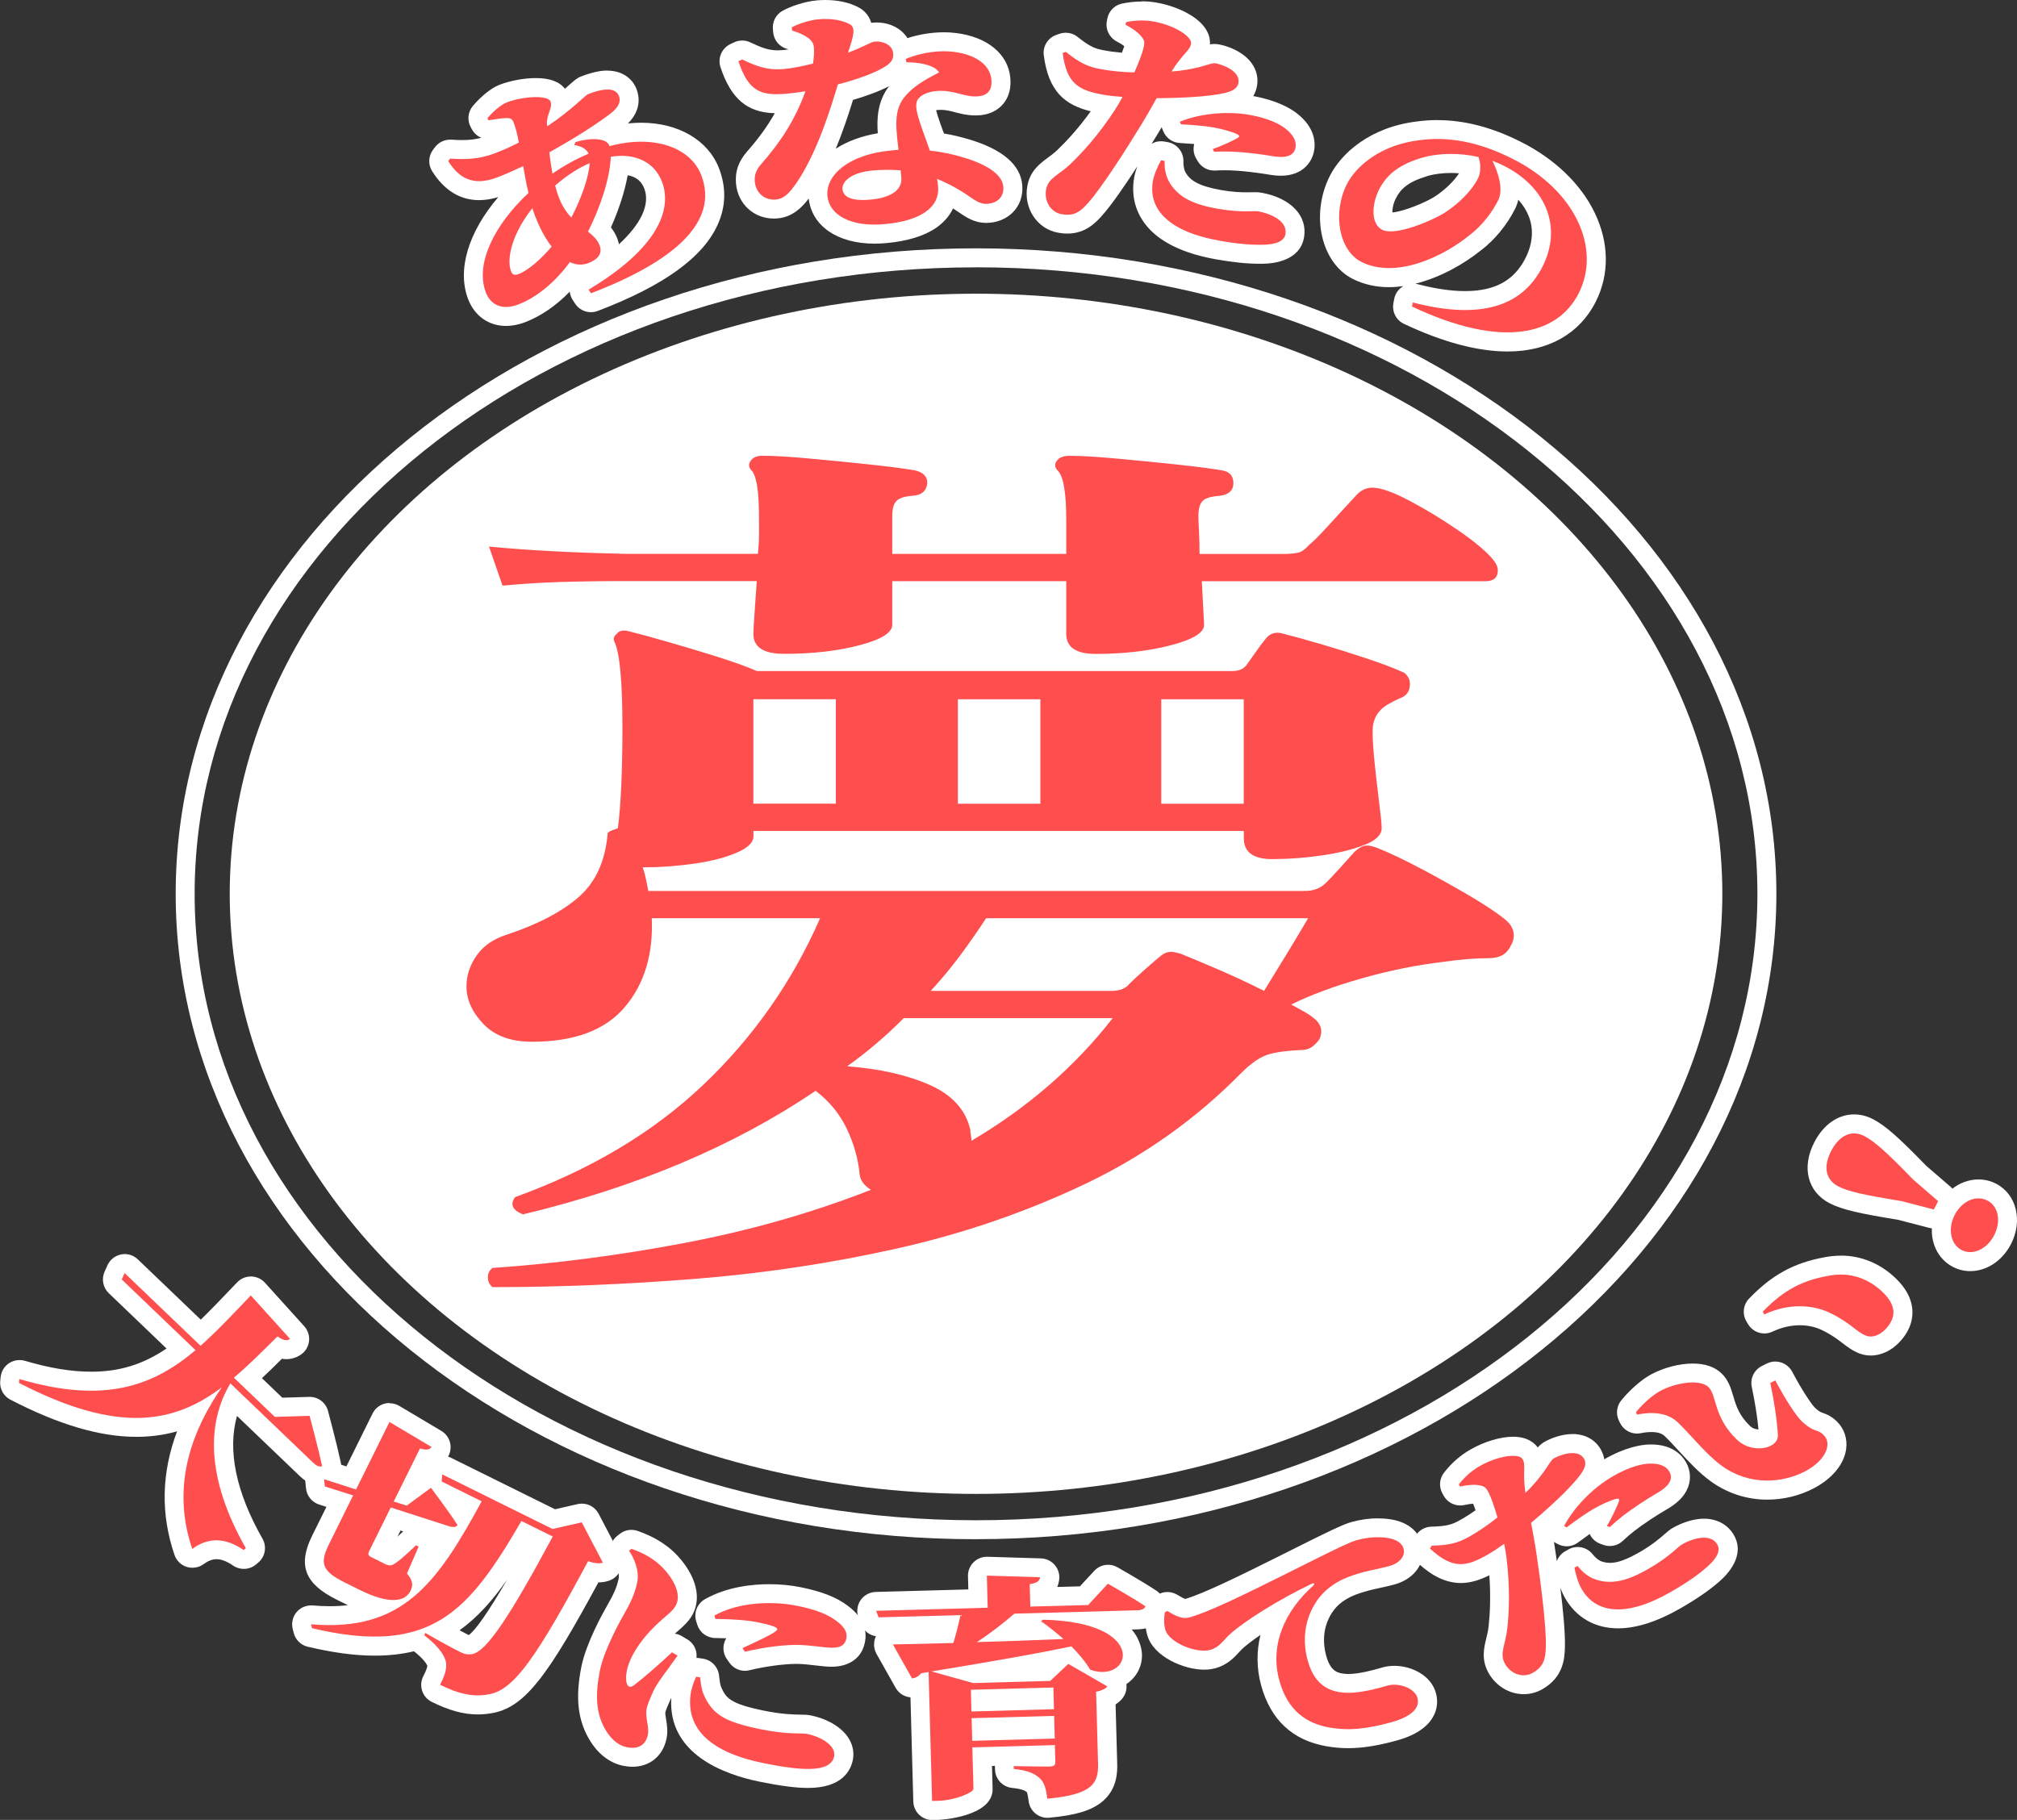 <?xml version="1.0" encoding="UTF-8"?><svg xmlns="http://www.w3.org/2000/svg" viewBox="0 0 425.48 383.93"><rect x="0" y="0" width="425.48" height="383.93" fill="#333333" stroke="none"/><defs><style>.i{fill:#fff;}.j{fill:#ff4e4e;}</style></defs><g id="a"/><g id="b"><ellipse id="c" class="i" cx="205.89" cy="188.56" rx="157.43" ry="126.6"/><path id="d" class="i" d="M205.89,324.72c-93.09,0-168.83-61.08-168.83-136.16S112.79,52.39,205.89,52.39s168.83,61.08,168.83,136.16-75.74,136.16-168.83,136.16Zm0-268.32c-90.89,0-164.83,59.29-164.83,132.16s73.94,132.16,164.83,132.16,164.83-59.29,164.83-132.16S296.77,56.39,205.89,56.39Z"/><g id="e"><path class="j" d="M103.87,271.52c-.64-.51-.95-1.22-.95-2.11,0-.77,.32-1.41,.95-1.92,13.19-.9,26.69-2.65,40.52-5.27,13.82-2.62,26.93-6.35,39.33-11.21-1.43-.89-2.23-1.98-2.38-3.26-.32-3.32-1.23-6.55-2.74-9.68-1.51-3.13-3.69-5.78-6.55-7.95-17.16,11.63-37.74,20.32-61.73,26.07-2.23-.89-2.78-2.11-1.67-3.64,15.89-5.75,29.11-13.64,39.68-23.67,10.56-10.03,18.79-21.75,24.67-35.17h-35.51c.32,7.67-1.59,13.93-5.72,18.78-4.13,4.86-10.65,7.28-19.54,7.28-4.45,0-7.87-1.25-10.25-3.74-2.38-2.49-3.58-5.14-3.58-7.95,0-2.3,.72-4.47,2.15-6.52,1.43-2.04,3.58-3.51,6.44-4.41,6.51-2.17,11.56-4.82,15.13-7.95,3.57-3.13,5.6-7.63,6.08-13.51,.32-.25,.67-.45,1.07-.58,.39-.13,.75-.25,1.07-.38,.32-2.43,.56-5.46,.72-9.1,.16-3.64,.24-7.63,.24-11.98,0-9.84-.56-15.91-1.67-18.21-.32-.64-.16-1.21,.48-1.73,.48-.64,1.27-.83,2.38-.58,2.06,.51,4.77,1.25,8.1,2.2,3.34,.96,6.75,1.98,10.25,3.07,3.49,1.09,6.44,2.14,8.82,3.16h100.34c1.27,0,2.22-.38,2.86-1.15,.48-.64,1.11-1.53,1.91-2.68,.79-1.15,1.51-2.11,2.15-2.88,.95-1.28,2.22-1.66,3.81-1.15,2.06,.51,4.73,1.25,7.98,2.2,3.25,.96,6.51,1.98,9.77,3.07,3.25,1.09,5.84,2.08,7.75,2.97,.79,.64,1.19,1.41,1.19,2.3,0,1.41-.56,2.37-1.67,2.88-.64,.26-1.19,.51-1.67,.77-.48,.26-.95,.51-1.43,.77-2.07,1.28-3.1,3.13-3.1,5.56,0,1.92,.16,4.35,.48,7.28,.32,2.94,.63,5.69,.95,8.24,.32,2.56,.48,4.22,.48,4.98,0,1.41-1.23,2.59-3.69,3.55-2.47,.96-5.44,1.69-8.94,2.2-3.5,.51-6.99,.77-10.49,.77-3.97,0-5.96-1.47-5.96-4.41v-1.53h-103.44v1.15c0,1.28-1.19,2.43-3.58,3.45-2.38,1.02-5.36,1.79-8.94,2.3-3.58,.51-7.03,.77-10.37,.77h-.48c.32,.9,.55,1.76,.71,2.59,.16,.83,.32,1.63,.48,2.4h138.47c1.75,0,3.18-.51,4.29-1.53,.79-.77,1.82-1.85,3.1-3.26,1.27-1.4,2.3-2.55,3.1-3.45,.95-.89,1.82-1.34,2.62-1.34,.63,0,1.43,.19,2.38,.58,2.54,1.02,5.56,2.46,9.06,4.31,3.49,1.85,6.87,3.74,10.13,5.65,3.25,1.92,5.76,3.58,7.51,4.98,1.27,1.02,1.91,2.17,1.91,3.45,0,.77-.24,1.53-.71,2.3-.8,1.66-2.31,2.49-4.53,2.49-1.43,0-2.94,.07-4.53,.19-1.59,.13-3.26,.32-5,.58-5.56,.64-11.28,1.79-17.16,3.45-5.88,1.66-10.89,3.52-15.02,5.56,.95,.51,1.82,.99,2.62,1.44,.79,.45,1.43,.86,1.91,1.25,1.75,1.28,2.22,2.81,1.43,4.6-.32,.51-.8,1.02-1.43,1.53-.64,.51-1.43,.77-2.38,.77-3.02,.13-5.36,.45-7.03,.96-1.67,.51-3.54,1.79-5.6,3.83-9.53,9.71-20.54,17.54-33.01,23.48-12.48,5.94-25.7,10.48-39.68,13.61-13.98,3.13-28.24,5.27-42.78,6.42s-28.72,1.73-42.54,1.73Zm61.49-133.59c-4.29,0-6.44-1.4-6.44-4.22,0-.64,.08-2.04,.24-4.22,.16-2.17,.32-4.47,.48-6.9h-27.89c-5.09,0-9.62,.07-13.58,.19-3.97,.13-8.03,.38-12.16,.77l-2.86-8.24c7.94,.77,17.48,1.28,28.6,1.53h28.12c.16-1.4,.24-2.75,.24-4.02v-3.26c0-2.94-.12-5.21-.36-6.8-.24-1.6-.6-2.71-1.07-3.35-.8-.77-.88-1.53-.24-2.3,.48-.64,1.27-.96,2.38-.96,2.38,0,5.68,.19,9.89,.58,4.21,.38,8.42,.8,12.63,1.25,4.21,.45,7.43,.86,9.65,1.25,1.75,.38,2.62,1.28,2.62,2.68-.16,1.66-1.19,2.56-3.1,2.68-1.75,.13-2.9,.51-3.46,1.15-.56,.64-.83,1.66-.83,3.07v8.05h36.7v-7.28c0-5.49-.56-8.88-1.67-10.16-.8-.77-.88-1.53-.24-2.3,.48-.64,1.35-.96,2.62-.96,2.38,0,5.68,.19,9.89,.58,4.21,.38,8.42,.8,12.63,1.25,4.21,.45,7.43,.86,9.65,1.25,1.59,.26,2.38,1.15,2.38,2.68s-.95,2.43-2.86,2.68c-1.91,.13-3.14,.51-3.69,1.15-.56,.64-.83,1.66-.83,3.07,0,.77,.04,1.85,.12,3.26,.08,1.41,.12,3,.12,4.79h17.4c1.59,0,2.74-.1,3.46-.29,.72-.19,1.47-.73,2.26-1.63,.79-.64,1.87-1.69,3.22-3.16,1.35-1.47,2.7-2.94,4.05-4.41,1.35-1.47,2.26-2.46,2.74-2.97,.95-1.02,2.06-1.53,3.34-1.53,1.75,0,4.37,.93,7.86,2.78,3.49,1.85,6.91,3.93,10.25,6.23,3.34,2.3,5.72,4.28,7.15,5.94,.79,.9,1.19,1.73,1.19,2.49,0,1.53-.88,2.3-2.62,2.3h-59.82l.48,9.2c0,1.66-2.35,3.1-7.03,4.31-4.69,1.22-9.97,1.82-15.85,1.82-4.13,0-6.2-1.4-6.2-4.22v-11.12h-36.7v9.2c0,1.66-2.31,3.1-6.91,4.31-4.61,1.22-9.93,1.82-15.97,1.82Zm10.96,9.58h-17.4v22.04h17.4v-22.04Zm28.6,93.15c5.88-3.45,11.32-7.35,16.33-11.69,5.01-4.34,9.49-9.07,13.47-14.18h-44.09c-3.66,3.71-7.63,7.09-11.92,10.16,6.83,.51,12.63,1.82,17.4,3.93,4.77,2.11,7.63,5.27,8.58,9.49,0,.38,.04,.77,.12,1.15,.08,.38,.12,.77,.12,1.15Zm-8.58-31.62h38.13c1.75,0,3.02-.51,3.81-1.53,.63-.64,1.71-1.63,3.22-2.97,1.51-1.34,2.66-2.33,3.46-2.97,.63-.51,1.35-.77,2.15-.77,.32,0,.95,.13,1.91,.38,2.22,.9,4.96,2.05,8.22,3.45,3.25,1.41,6.39,2.88,9.41,4.41,1.27-2.04,2.82-4.57,4.65-7.57,1.82-3,3.37-5.59,4.65-7.76h-67.93c-1.75,2.68-3.58,5.3-5.48,7.86-1.91,2.56-3.97,5.05-6.2,7.47Zm23.12-61.52h-17.4v22.04h17.4v-22.04Zm42.9,0h-17.4v22.04h17.4v-22.04Z"/></g><g id="f"><g><g><path class="i" d="M106.74,66.77c-2.83,0-5.06-1.58-6.12-4.35-2.42-6.28,.9-14.77,8.65-22.36-.15-.7-.29-1.4-.43-2.1-1.13,.5-2.19,.94-3.17,1.32-1.64,.63-3.19,.95-4.6,.95-3.33,0-6.02-1.69-8.22-5.16-.44-.7-.41-1.61,.09-2.27l.4-.53c.38-.5,.97-.8,1.6-.8,.04,0,.08,0,.13,0,.97,.06,1.75,.09,2.44,.09,2.34,0,4.2-.33,6.23-1.11,1.19-.46,2.34-.95,3.43-1.47-.19-.82-.38-1.52-.56-2.05-1,.05-2.67,.33-3.22,.43-.11,.02-.23,.03-.34,.03-.73,0-1.41-.4-1.76-1.06l-.24-.44c-.39-.72-.29-1.61,.24-2.23,.42-.5,2.65-3.05,4.9-3.91,2-.77,4.63-1.25,6.85-1.25,1.02,0,4.1,0,4.96,2.21,.19,.5,.26,.97,.25,1.43,1.33-1.06,2.37-1.99,3.13-2.66,1-.89,1.41-1.26,1.94-1.46,1.94-.75,3.52-1.11,4.84-1.11,2.07,0,3.62,.96,4.26,2.63,.56,1.45,.61,3.65-2.29,5.92-.81,.63-1.79,1.34-2.9,2.1,.22,.05,.44,.11,.64,.17,.58,.19,1.09,.47,1.51,.85,2-.45,3.97-.68,5.87-.68,7,0,12.57,3.19,14.55,8.33,1.35,3.5,1.28,6.97-.2,10.29-2.84,6.38-10.99,12.17-24.23,17.22-.23,.09-.47,.13-.71,.13-.66,0-1.31-.33-1.68-.92l-.5-.77c-.29-.46-.39-1.01-.27-1.54,.12-.53,.46-.98,.92-1.26,11.61-6.92,16.94-14.34,14.63-20.34-1.03-2.68-3.39-4.16-6.63-4.16-.14,0-.28,0-.43,0-.48,3.93-1.98,8.77-4.2,13.48,.75,.73,1.42,1.58,1.85,2.68,.81,2.09,.31,4.85-3.5,6.32-.79,.3-1.61,.46-2.45,.46-.5,0-1-.05-1.48-.16-3.13,3.93-7.02,6.96-10.84,8.43-1.15,.44-2.28,.67-3.35,.67Zm5.05-18.6c-1.76,3.01-2.4,5.73-2.3,7.38,1.28-.73,2.79-2.01,4.33-3.66-.74-1.13-1.42-2.39-2.02-3.72Zm7.58-8.31c.12,.38,.24,.75,.38,1.1,.13,.35,.28,.68,.44,1,.56-1.28,1.03-2.56,1.39-3.74-.73,.49-1.46,1.03-2.21,1.64Zm-1.33-6.56c.62-.37,1.26-.73,1.91-1.07-.02-.02-.05-.03-.07-.05-.61,.36-1.23,.71-1.85,1.06v.06Z"/><path class="i" d="M128.16,18.9c1.24,0,2.05,.45,2.4,1.35,.5,1.3-.18,2.47-1.66,3.63-2.55,2-7.38,5.14-13.02,8.27,.19,1.53,.38,3.06,.67,4.5,2.35-1.65,4.93-3.07,7.61-4.21-.43-.95-1.39-1.55-3.03-1.83l.28-.64c1.45-.4,2.73-.61,3.85-.61,.73,0,1.4,.09,1.99,.28,.68,.22,1.11,.64,1.32,1.2,2.35-.64,4.59-.94,6.67-.94,6.24,0,11,2.69,12.68,7.05,3.87,10.05-6.14,18.38-23.27,24.93l-.5-.77c14.63-8.73,17.71-16.96,15.47-22.78-1.35-3.5-4.47-5.44-8.5-5.44-.73,0-1.5,.06-2.28,.19-.19,4.51-2.14,10.49-4.81,15.79,1.07,.87,1.98,1.69,2.45,2.9,.66,1.72-.38,2.98-2.35,3.73-.57,.22-1.15,.33-1.73,.33-.76,0-1.5-.18-2.2-.52-3.13,4.3-7.08,7.48-10.84,8.93-.92,.35-1.81,.54-2.63,.54-1.91,0-3.46-.98-4.26-3.07-2.33-6.05,1.85-14.33,8.99-20.98-.45-1.86-.8-3.8-1.12-5.66-1.8,.85-3.67,1.68-5.4,2.35-1.46,.56-2.75,.82-3.88,.82-2.96,0-4.94-1.72-6.53-4.23l.4-.53c.89,.06,1.74,.09,2.57,.09,2.29,0,4.44-.28,6.95-1.25,1.73-.67,3.43-1.43,4.98-2.24-.32-1.69-.68-3.15-1.06-4.13-.31-.8-.61-1.03-1.48-1.03-.1,0-.2,0-.31,0-.92,.03-2.3,.24-3.54,.46l-.24-.44c1-1.19,2.71-2.8,4.09-3.34,1.85-.71,4.24-1.12,6.14-1.12,1.6,0,2.84,.29,3.09,.93,.52,1.35-.91,2.81-.75,4.78l.05,.46c5.18-3.44,8.03-6.56,8.61-6.79,1.68-.65,3.06-.97,4.12-.97m-3.77,15.52c-2.39,1.03-4.74,2.52-7.28,4.72,.21,.88,.47,1.74,.78,2.53,.7,1.81,1.62,3.17,2.62,4.22,2.04-3.83,3.71-8.48,3.88-11.48m-15.69,23.55c.19,0,.41-.05,.66-.14,2.14-.82,4.76-3.17,7-5.79-1.35-1.78-2.53-3.99-3.43-6.32-.21-.56-.45-1.16-.62-1.79-4.06,4.98-5.58,10.53-4.5,13.32,.19,.48,.47,.72,.89,.72m19.46-43.07c-1.57,0-3.39,.41-5.56,1.24-.87,.34-1.43,.84-2.55,1.83-.26,.23-.55,.49-.87,.77-1.16-1.5-3.21-2.25-6.13-2.25-2.45,0-5.36,.53-7.57,1.38-2.64,1.01-5.04,3.69-5.71,4.49-1.06,1.25-1.25,3.02-.47,4.47l.24,.44c.45,.84,1.16,1.46,2,1.81-1.25,.34-2.5,.49-4.01,.49-.66,0-1.39-.03-2.32-.09-.08,0-.17,0-.25,0-1.25,0-2.44,.59-3.2,1.6l-.4,.53c-1,1.33-1.07,3.14-.18,4.54,2.56,4.04,5.89,6.09,9.91,6.09,1.27,0,2.63-.22,4.03-.64-6.31,7.38-8.74,15.35-6.35,21.55,1.36,3.53,4.34,5.63,7.99,5.63,1.31,0,2.68-.27,4.06-.8,3.29-1.27,6.52-3.49,9.38-6.43,.07,.61,.27,1.21,.61,1.73l.5,.77c.75,1.17,2.04,1.83,3.36,1.83,.48,0,.96-.09,1.43-.26,13.94-5.32,22.23-11.3,25.34-18.28,1.71-3.83,1.79-7.81,.24-11.82-2.28-5.93-8.57-9.61-16.42-9.61-.91,0-1.84,.05-2.78,.15,2.85-2.87,2.4-5.7,1.81-7.23-.94-2.45-3.23-3.91-6.13-3.91h0Zm.72,33.11c1.71-3.83,2.92-7.63,3.54-11.02,1.72,.29,2.89,1.22,3.49,2.78,1.29,3.34-.67,7.49-5.34,11.78-.08-.41-.19-.82-.34-1.21-.35-.9-.82-1.67-1.34-2.33h0Z"/></g><g><path class="i" d="M184.47,49.4c-6.8,0-11.48-3.1-11.91-7.9-.25-2.81,1.16-5.64,3.87-7.76,2.65-2.08,6.41-3.42,10.9-3.91-.05-.52-.1-1.03-.14-1.48-.25-2.75-.23-6.26,2.05-9.09,1.42-1.72,3.09-2.95,4.59-3.87-.79-.13-1.69-.21-2.65-.21-.69,0-1.31-.37-1.67-.92-.44,.55-.98,.98-1.53,1.36-2.62,1.72-6.81,3.07-9.65,3.85-1.93,6.39-4.39,13.51-7.96,19.2-1.58,2.43-3.35,5.15-6.53,5.43-.21,.02-.41,.03-.61,.03-3.19,0-5.71-2.33-6-5.55-.18-2.04,.36-3.58,1.89-5.32,3.36-3.81,5.84-7.54,7.64-11.54-.23,.02-.46,.05-.69,.07-.87,.08-1.62,.11-2.3,.11-5.13,0-7.91-2.33-9.91-8.32-.32-.96,.12-2,1.04-2.44l.78-.37c.27-.13,.57-.19,.86-.19s.57,.06,.84,.18c2.31,1.07,4.09,1.89,6.67,1.89h0c.38,0,.78-.02,1.2-.06,1.35-.12,2.96-.44,4.42-.77,.05-.63,.05-1.18,.01-1.67,0-.09-.03-.32-.91-.83-.84-.49-1.68-.74-2.18-.89l-.1-.03c-.78-.24-1.34-.92-1.42-1.74l-.06-.69c-.07-.79,.33-1.54,1.02-1.93,1.43-.79,4.17-1.74,6.42-1.95,.55-.05,1.11-.07,1.65-.07,2.31,0,4.45,.47,6.04,1.32,1.77,.88,2.07,2.44,1.78,4.31,.03-.01,.06-.03,.09-.04,.97-.46,1.61-.76,2.32-.82,.18-.02,.37-.02,.56-.02,2.32,0,4.91,1.2,5.44,3.82,2.73-1.13,5.85-1.76,8.81-1.76,.79,0,1.54,.04,2.24,.13,5.64,.68,9.37,3.61,9.73,7.65,.13,1.49-.13,2.74-.79,3.71-.55,.81-1.66,1.82-3.81,2.01-.27,.02-.54,.04-.81,.04-1.38,0-2.57-.31-3.73-.61-1.14-.3-2.21-.57-3.51-.57-.26,0-.54,.01-.83,.04-1.29,.12-2.2,.61-2.35,.85-.18,.47,.39,2.29,.7,3.27,.25,.77,.63,1.84,1.08,3.08,.18,.49,.37,1.01,.56,1.55,2.08,.28,4.06,.72,6.14,1.35,6.15,1.83,9.57,4.55,9.87,7.89,.15,1.71-.39,3.24-1.53,4.31-.9,.84-2.14,1.38-3.51,1.5-.19,.02-.37,.02-.55,.02-1.92,0-3.27-.92-4.7-1.9-.66-.46-1.41-.97-2.35-1.5-.37-.22-.75-.43-1.15-.64-.29,2.19-1.49,4.05-3.56,5.46-2.24,1.53-5.47,2.5-9.58,2.86-.76,.07-1.52,.1-2.25,.1Zm2.73-11.57c-.96,0-1.93,.04-2.87,.13-3.3,.29-4.54,1.43-4.62,1.81,0,0,.44,.43,2.31,.43,.44,0,.92-.02,1.45-.07,1.66-.15,3.03-.53,3.87-1.07,.67-.43,.81-.83,.82-1.21-.32,0-.63-.01-.95-.01Z"/><path class="i" d="M174.13,4c2.16,0,3.91,.45,5.09,1.08,1.37,.68,.85,2.53-.33,6.03,3.61-1.37,4.9-2.29,5.64-2.35,.12-.01,.25-.02,.38-.02,1.46,0,3.35,.7,3.52,2.52,.11,1.24-.39,1.89-1.56,2.69-2.12,1.39-5.97,2.78-10.11,3.85-1.53,5.14-4.14,13.53-8.06,19.78-1.7,2.6-2.97,4.32-5.01,4.5-.15,.01-.29,.02-.43,.02-2.34,0-3.83-1.76-4-3.73-.13-1.44,.21-2.47,1.4-3.83,3.78-4.29,7.08-9.14,9.27-15.29-1.41,.23-2.76,.4-4,.51-.76,.07-1.46,.11-2.12,.11-4.02,0-6.19-1.48-8.01-6.96l.78-.37c2.38,1.1,4.47,2.07,7.51,2.07,.44,0,.9-.02,1.38-.06,1.85-.17,4.11-.67,6.06-1.14,.2-1.27,.28-2.43,.19-3.47-.09-1.04-.78-1.73-1.89-2.38-1.12-.65-2.2-.95-2.71-1.11l-.06-.69c1.19-.66,3.66-1.53,5.63-1.7,.51-.05,1-.07,1.47-.07m25.02,6.81c.72,0,1.39,.04,2,.12,4.53,.55,7.7,2.66,7.99,5.84,.17,1.89-.45,3.34-2.79,3.55-.21,.02-.42,.03-.63,.03-2.38,0-4.29-1.18-7.24-1.18-.32,0-.66,.01-1,.05-1.6,.14-3.35,.8-3.94,1.9-.59,1.1-.06,2.86,.55,4.8,.43,1.36,1.25,3.49,2.08,5.87,2.83,.3,5.11,.84,7.03,1.42,4.54,1.35,8.21,3.42,8.45,6.15,.22,2.43-1.55,3.49-3.22,3.64-.13,.01-.25,.02-.38,.02-1.98,0-3.1-1.48-6.06-3.14-1.18-.7-2.62-1.42-4.3-2.12,.11,.54,.16,1.09,.2,1.58,.41,4.57-3.89,7.3-11.36,7.97-.72,.06-1.41,.09-2.07,.09-5.86,0-9.59-2.42-9.91-6.08-.37-4.12,4.13-8.72,13.58-9.57,.49-.04,.93-.08,1.42-.13-.17-1.19-.28-2.43-.37-3.47-.29-3.28,.05-5.71,1.62-7.65,2.36-2.86,5.54-4.2,7.31-5.21-.22-.33-.56-.65-.95-.92-1.25-.74-3.34-1.2-5.96-1.22l-.13-.74c2.8-1.17,5.71-1.62,8.07-1.62m-17.12,31.38c.49,0,1.03-.03,1.62-.08,3.83-.34,6.74-1.8,6.49-4.63-.04-.45-.08-.94-.14-1.54-.88-.07-1.82-.11-2.8-.11s-2,.04-3.05,.13c-4.75,.42-6.56,2.44-6.43,3.93,.12,1.36,1.31,2.3,4.3,2.3M174.13,0c-.6,0-1.21,.03-1.83,.08-2.55,.23-5.56,1.27-7.21,2.19-1.39,.77-2.19,2.28-2.05,3.86l.06,.69c.15,1.63,1.27,3,2.83,3.47l.11,.03c.09,.03,.2,.06,.31,.09-.44,.07-.87,.13-1.26,.16-.35,.03-.7,.05-1.02,.05-2.14,0-3.59-.67-5.78-1.68l-.05-.02c-.53-.25-1.1-.37-1.68-.37s-1.18,.13-1.72,.39l-.78,.37c-1.82,.87-2.71,2.96-2.07,4.88,2.22,6.66,5.66,9.57,11.45,9.69-1.53,2.72-3.43,5.35-5.8,8.03-1.88,2.16-2.61,4.26-2.38,6.83,.38,4.27,3.74,7.37,7.99,7.37,.26,0,.53-.01,.79-.04,3.05-.27,5.06-2.2,6.56-4.19,.64,5.79,6.06,9.52,13.88,9.52,.79,0,1.6-.04,2.42-.11,4.46-.4,8.01-1.48,10.53-3.2,1.64-1.12,2.86-2.52,3.61-4.12,.42,.27,.81,.53,1.19,.79,1.54,1.06,3.28,2.26,5.83,2.26,.24,0,.48-.01,.73-.03,1.81-.16,3.48-.88,4.7-2.03,1.59-1.5,2.36-3.61,2.15-5.95-.38-4.28-4.18-7.52-11.3-9.63-1.74-.52-3.46-.93-5.22-1.22l-.16-.43c-.44-1.22-.82-2.28-1.06-3.02-.12-.38-.3-.95-.43-1.46,.11-.02,.23-.04,.36-.05,.22-.02,.43-.03,.65-.03,1.05,0,1.96,.24,3.01,.51,1.21,.32,2.59,.67,4.23,.67,.33,0,.66-.01,.98-.04,2.93-.26,4.49-1.71,5.29-2.88,.93-1.36,1.31-3.05,1.13-5.01-.45-5.03-4.85-8.65-11.49-9.46-.77-.1-1.61-.15-2.48-.15-2.56,0-5.24,.43-7.72,1.23-1.28-2.01-3.69-3.3-6.53-3.3-.25,0-.5,.01-.73,.03-.13,.01-.25,.03-.38,.05-.56-1.93-1.95-2.89-2.73-3.29-1.89-1-4.29-1.53-6.94-1.53h0Zm5.81,21.08c2.35-.69,5.27-1.68,7.61-2.9-2.48,3.22-2.61,6.94-2.38,9.93-3.46,.59-6.47,1.7-8.87,3.27,1.42-3.41,2.6-6.94,3.64-10.29h0Z"/></g><g><path class="i" d="M265.67,53.66c-2.53,0-5.33-.29-8.82-.91-5.52-.98-9.67-2.74-12.35-5.23-2.8-2.6-3.93-5.96-3.26-9.7,.31-1.73,1.25-3.77,1.96-5,.36-.63,1.03-1,1.73-1,.12,0,.23,.01,.35,.03l.73,.13c.97,.17,1.66,1.02,1.65,2-.02,1.46,.24,2.64,.78,3.52,1.48,2.43,3.93,3.71,8.75,4.57,2.63,.47,4.53,.52,5.73,.52,.43,0,.81,0,1.13-.01,.27,0,.51,0,.72,0,.43,0,.73,.02,1,.07,5.01,.89,7.97,3.76,7.37,7.14-.31,1.73-1.73,3.81-6.74,3.88-.22,0-.47,0-.72,0Zm-40.51-6.37c-.49,0-1.01-.05-1.55-.14-1.68-.3-3.11-1.27-4.02-2.74-.87-1.39-1.19-3.09-.89-4.77,.43-2.44,2.01-3.6,3.54-4.73,.71-.53,1.45-1.07,2.23-1.82,2.25-2.15,5.64-5.8,9.02-10.98-.38-.05-.73-.11-1.05-.16-5.91-1.05-9.3-3.04-10.26-10.54-.12-.94,.43-1.83,1.32-2.14l.67-.23c.22-.08,.44-.11,.66-.11,.45,0,.89,.15,1.25,.44,2.78,2.23,4.12,2.77,6.24,3.19,1.69,.33,3.66,.56,5.67,.67,.61-1.47,1.09-2.79,1.27-3.54,.06-.29,.09-.45,.1-.54-.04-.06-.12-.16-.26-.32-.52-.6-1.37-1.19-2.59-1.82-.78-.4-1.21-1.27-1.05-2.13l.1-.54c.14-.8,.76-1.44,1.56-1.61,1.24-.26,2.49-.39,3.71-.39,.97,0,1.94,.08,2.87,.25,2.36,.42,4.65,1.26,6.44,2.36,2.92,1.79,3.29,3.52,3.09,4.65-.21,1.19-.83,1.97-1.57,2.82,.31-.07,.63-.15,.95-.23,.47-.12,.91-.25,1.3-.38,.88-.27,1.58-.48,2.29-.48,.19,0,.37,.02,.54,.05,1.07,.19,2.68,.71,4.01,1.6,2.59,1.73,2.66,3.8,2.47,4.88-.45,2.54-2.71,3.52-6.05,4.05,.59-.03,1.18-.05,1.77-.05,1.75,0,3.47,.15,5.11,.44,4.66,.83,7.2,2.38,8.3,3.23,2.9,2.23,3.19,4.47,2.92,5.96-.19,1.09-1.07,3.64-5.03,3.64-.68,0-1.44-.07-2.26-.22-1.07-.19-2.59-.4-4.05-.57-2.15-.24-4-.36-5.65-.36-.69,0-1.36,.02-1.99,.06-.04,0-.09,0-.13,0-.7,0-1.35-.37-1.71-.97l-.34-.57c-.31-.52-.37-1.16-.16-1.73,.21-.57,.67-1.01,1.25-1.2,.41-.14,.89-.32,1.38-.52-.33-.07-.66-.14-.99-.2-1.41-.25-3.74-.47-6.56-.63-.78-.04-1.46-.53-1.75-1.25l-.22-.54c-.41-1.02,.08-2.17,1.09-2.59,1.56-.65,3.36-1.15,5.27-1.49-2.08,.19-5.2,.33-8.24,.36-.85,1.5-1.78,3.15-2.74,4.7-1.29,2.11-7.9,12.85-11.39,16.73-1.5,1.67-3.08,3.17-5.88,3.17Z"/><path class="i" d="M240.82,4.32c.85,0,1.69,.07,2.52,.22,4.51,.8,8.17,3.23,7.91,4.7-.26,1.47-1.74,2.02-4.12,5.85,2.42-.18,4.31-.55,5.96-.96,1.37-.35,2.45-.8,3.1-.8,.07,0,.13,0,.19,.02,1.77,.31,5.29,1.75,4.86,4.15-.29,1.62-2.11,2.31-7.93,2.84-2.05,.19-5.67,.36-9.32,.37-1.01,1.79-2.12,3.77-3.27,5.64-2.84,4.66-8.27,13.21-11.17,16.44-1.32,1.47-2.43,2.51-4.39,2.51-.37,0-.76-.04-1.2-.11-2.32-.41-3.73-2.74-3.29-5.19,.44-2.5,2.61-2.98,5.19-5.45,2.27-2.18,5.77-5.91,9.32-11.35,.51-.77,1.06-1.73,1.62-2.75-1.49-.11-2.91-.26-4.01-.46-5.19-.92-7.78-2.24-8.63-8.82l.67-.23c3.08,2.47,4.73,3.12,7.1,3.59,2.43,.48,5.1,.7,7.36,.75,.94-2.11,1.67-4.06,1.92-5.12,.3-1.31,.24-1.68-.6-2.64-.68-.78-1.68-1.51-3.18-2.29l.1-.54c1.1-.23,2.21-.35,3.3-.35m18.11,19.52c1.57,0,3.17,.13,4.76,.41,3.97,.71,6.32,1.98,7.42,2.84,1.88,1.45,2.39,2.85,2.18,4.03-.22,1.22-1.12,1.99-3.07,1.99-.55,0-1.19-.06-1.91-.19-1.04-.18-2.57-.41-4.17-.59-2.21-.25-4.14-.38-5.88-.38-.74,0-1.44,.02-2.12,.07l-.34-.57c1.8-.59,4.76-1.99,5.4-2.43,.29-.2,.27-.46-.19-.69-1.1-.55-3.32-1.15-5.09-1.46-1.52-.27-3.94-.5-6.81-.65l-.22-.54c2.6-1.08,6.22-1.83,10.03-1.83m-14,9.98l.73,.13c-.02,1.16,.1,3,1.07,4.59,2,3.29,5.34,4.64,10.1,5.49,2.64,.47,4.65,.55,6.08,.55,.78,0,1.4-.02,1.85-.02,.27,0,.49,0,.65,.04,2.93,.52,6.22,2.17,5.75,4.82-.25,1.42-1.9,2.19-4.8,2.23-.22,0-.45,0-.69,0-1.95,0-4.56-.18-8.47-.88-10.49-1.87-15.08-6.53-13.99-12.61,.25-1.42,1.08-3.25,1.72-4.35M240.82,.32c-1.35,0-2.74,.15-4.12,.43-1.6,.33-2.83,1.61-3.12,3.21l-.1,.54c-.31,1.73,.55,3.45,2.11,4.26,.76,.39,1.25,.71,1.57,.97-.11,.36-.28,.83-.49,1.39-1.41-.12-2.77-.3-3.97-.54-1.57-.31-2.66-.61-5.38-2.79-.72-.58-1.61-.88-2.5-.88-.44,0-.89,.07-1.32,.22l-.67,.23c-1.78,.62-2.89,2.41-2.65,4.28,.99,7.73,4.51,10.51,9.91,11.84-2.69,3.73-5.23,6.43-7.02,8.14-.69,.67-1.38,1.17-2.04,1.66-1.67,1.23-3.75,2.76-4.32,5.99-.39,2.17,.03,4.37,1.16,6.18,1.22,1.95,3.13,3.25,5.37,3.65,.65,.12,1.29,.18,1.9,.18,3.92,0,6.08-2.4,7.37-3.84,2.01-2.24,4.93-6.52,7.4-10.34-.29,.78-.52,1.59-.66,2.35-.78,4.38,.6,8.47,3.87,11.52,2.96,2.75,7.46,4.68,13.36,5.73,3.6,.64,6.52,.94,9.17,.94,.27,0,.53,0,.78,0,2.29-.03,7.78-.64,8.65-5.53,.81-4.56-2.8-8.36-8.99-9.46-.49-.09-.96-.1-1.35-.1-.22,0-.47,0-.76,.01-.31,0-.68,.01-1.09,.01-1.13,0-2.91-.05-5.38-.49-4.82-.86-6.44-2.07-7.38-3.63-.24-.39-.51-1.12-.49-2.46,.03-1.96-1.37-3.65-3.3-4l-.73-.13c-.23-.04-.47-.06-.7-.06-.7,0-1.38,.18-1.97,.52,.49-.78,.89-1.44,1.18-1.92,.32-.52,.63-1.04,.94-1.57,.03,.1,.07,.2,.1,.29l.22,.54c.58,1.45,1.94,2.43,3.5,2.51,1.1,.06,2.12,.13,3.04,.21-.28,1.04-.13,2.16,.43,3.09l.34,.57c.73,1.21,2.03,1.94,3.43,1.94,.09,0,.17,0,.26,0,.59-.04,1.22-.06,1.86-.06,1.58,0,3.35,.11,5.43,.35,1.42,.16,2.89,.37,3.93,.55,.95,.17,1.81,.25,2.61,.25,4.47,0,6.55-2.73,7-5.29,.3-1.67,.21-4.91-3.68-7.9-1.24-.96-4.08-2.7-9.16-3.61,.37-.6,.64-1.31,.79-2.12,.47-2.65-.74-5.16-3.33-6.89-2-1.34-4.16-1.8-4.77-1.9-.29-.05-.58-.08-.89-.08-.32,0-.63,.03-.93,.08,.1-1.52-.46-3.94-4.07-6.17-2-1.23-4.54-2.17-7.14-2.63-1.05-.19-2.13-.28-3.22-.28h0Z"/></g><g><path class="i" d="M318.02,72.12c-6,0-13.06-1.9-21-5.64-.82-.39-1.28-1.27-1.11-2.17l.16-.87c.1-.55,.42-1.03,.89-1.33,.32-.21,.7-.31,1.08-.31,.17,0,.34,.02,.5,.06,3.91,1.02,7.45,1.53,10.53,1.53,7.07,0,11.83-2.65,14.57-8.12,1.77-3.54,2.02-7.15,.73-10.43-1.08-2.73-3.15-5.12-6.06-6.98,.33,1.74,.35,3.64-.46,5.26-.74,1.48-2.88,5.24-6.64,8.09-4.32,3.53-11.41,7.34-18.17,7.34-2.46,0-4.72-.51-6.72-1.51-5.66-2.84-7.57-11.9-4.01-19.02,2.08-4.14,7.75-9.37,16.92-10.45,1.29-.18,2.64-.27,3.98-.27,5.39,0,10.85,1.42,16.69,4.35,6.77,3.39,12,8.4,14.73,14.11,2.75,5.74,2.83,11.75,.24,16.92-3.05,6.08-9.03,9.43-16.84,9.43Zm-11.94-37.65c-1.96,0-3.82,.24-5.5,.71-4.18,1.24-6.48,2.91-7.9,5.76-.64,1.28-.99,2.76-.93,3.96,.02,.44,.13,1.48,.73,1.78,.04,.02,.27,.12,.86,.12,2.77,0,7.99-2.15,10.36-3.63,2.74-1.76,5.22-4.3,6.29-6.44,.24-.49,.33-1.2,.25-1.91-1.37-.24-2.77-.36-4.16-.36Z"/><path class="i" d="M303.2,29.32c4.88,0,10.08,1.27,15.79,4.14,13.41,6.72,18.77,18.99,14.08,28.34-2.59,5.16-7.59,8.33-15.06,8.33-5.42,0-12.12-1.67-20.14-5.45l.16-.87c4.21,1.09,7.87,1.59,11.03,1.59,8.62,0,13.6-3.71,16.36-9.22,4.17-8.33,.7-16.76-8.22-21.23-.78-.39-1.57-.73-2.39-1.03,1.19,2.32,2.4,6,1.24,8.31-1.18,2.36-3.27,5.28-6.06,7.39-4.14,3.37-10.81,6.94-16.97,6.94-2.03,0-4.01-.39-5.82-1.3-4.82-2.42-6.11-10.36-3.12-16.33,1.99-3.97,7.26-8.4,15.36-9.36,1.23-.17,2.48-.25,3.75-.25m-9.87,19.49c3.44,0,9.15-2.52,11.42-3.93,3.07-1.97,5.77-4.74,7.02-7.24,.67-1.34,.61-3.15,.11-4.51-1.87-.42-3.85-.65-5.81-.65-2.08,0-4.14,.25-6.04,.79-4.48,1.33-7.39,3.27-9.15,6.79-1.58,3.16-1.69,7.24,.7,8.43,.46,.23,1.06,.33,1.75,.33m9.87-23.49c-1.42,0-2.85,.1-4.25,.29-9.92,1.18-16.03,6.73-18.44,11.54-4.11,8.2-1.82,18.34,4.9,21.7,2.28,1.14,4.84,1.72,7.61,1.72,1,0,2.01-.08,3.02-.22-.05,.03-.11,.06-.16,.1-.94,.6-1.58,1.56-1.78,2.66l-.16,.87c-.32,1.78,.59,3.56,2.23,4.33,8.2,3.87,15.55,5.83,21.85,5.83,8.61,0,15.23-3.74,18.63-10.54,2.88-5.74,2.8-12.37-.22-18.68-2.92-6.1-8.48-11.44-15.64-15.03-6.12-3.07-11.88-4.56-17.58-4.56h0Zm-2.07,11.79c1.51-.42,3.17-.63,4.94-.63,.57,0,1.15,.02,1.72,.07-1.07,1.67-3.05,3.58-5.19,4.96-1.99,1.24-6.48,3.09-8.87,3.3-.02-.65,.12-1.76,.72-2.95,.97-1.94,2.48-3.48,6.68-4.73h0Zm11.33,15.66c2.86-2.18,5.47-5.36,7.16-8.74,.31-.62,.53-1.26,.67-1.91,.97,1.06,1.71,2.23,2.2,3.47,1.08,2.74,.85,5.79-.66,8.8-2.4,4.78-6.46,7.01-12.78,7.01-2.91,0-6.28-.49-10.02-1.47-.15-.04-.31-.07-.46-.09,5.36-1.32,10.42-4.27,13.89-7.08h0Z"/></g></g><g id="g"><g><path class="i" d="M51.4,329c-.39,0-.79-.12-1.13-.35-1.64-1.13-3.19-1.7-4.62-1.7-1.31,0-2.59,.47-3.9,1.42-.35,.25-.76,.39-1.18,.39-.2,0-.4-.03-.6-.09-.61-.19-1.09-.66-1.29-1.26-3.25-9.5-2.46-19.2,2.36-28.93-3.94,1.8-7.96,2.66-12.3,2.66-7.35,0-15.74-2.49-25.65-7.62-.73-.38-1.16-1.17-1.07-2l.09-.81c.06-.59,.39-1.12,.88-1.44,.33-.22,.72-.33,1.11-.33,.19,0,.38,.03,.56,.08,5.43,1.6,10.19,2.38,14.56,2.38,7.13,0,12.92-2.01,19-6.68l-13.93-13.34c-.61-.59-.79-1.49-.44-2.26l.61-1.35c.27-.59,.8-1.02,1.44-1.14,.13-.02,.25-.04,.38-.04,.51,0,1.01,.2,1.38,.56l14.67,14.05c2.57-2.4,5.1-5.05,7.76-7.83l1.37-1.43c.38-.39,.9-.62,1.44-.62h.03c.56,0,1.08,.25,1.45,.66l8.29,9.18c.39,.43,.57,1.02,.5,1.6-.08,.58-.4,1.1-.89,1.42-.59,.39-1.24,.58-1.92,.58-.54,0-1.05-.13-1.5-.31l-.16,.16c-2.18,2.15-4.26,4.21-6.4,6.13l6.45,6.18s6.54-.2,6.56-.2c.9,0,1.7,.6,1.93,1.48,.07,.27,1.77,6.6,2.66,10.69,.19,.88-.23,1.78-1.03,2.2-.41,.21-.85,.32-1.32,.32-.96,0-1.96-.47-2.88-1.36l-15.53-14.87c-3.71,8.29-2.19,18.76,4.47,30.46,.48,.84,.29,1.89-.44,2.51l-.46,.39c-.37,.31-.83,.47-1.29,.47Z"/><path class="i" d="M26.28,268.58l16.02,15.34c3.54-3.16,6.95-6.8,10.6-10.62l8.29,9.18c-.26,.17-.53,.26-.82,.26-.5,0-1.07-.25-1.83-.8-3.12,3.08-6.1,6.1-9.2,8.71l8.64,8.27,7.33-.22s1.75,6.5,2.64,10.6c-.12,.06-.25,.09-.39,.09-.45,0-.99-.31-1.5-.8l-17.45-16.72c-4.79,8.04-5.36,19.57,3.28,34.74l-.46,.39c-1.98-1.36-3.89-2.05-5.76-2.05-1.74,0-3.43,.6-5.08,1.81-4.75-13.86,.48-25.76,6.21-34.07-5.12,3.84-10.74,6.44-18.04,6.44-6.59,0-14.55-2.13-24.73-7.39l.09-.81c5.78,1.7,10.75,2.46,15.12,2.46,9.39,0,16.01-3.48,22.03-8.55l-15.57-14.92,.61-1.35m0-4c-.25,0-.51,.02-.76,.07-1.28,.25-2.35,1.1-2.88,2.29l-.61,1.35c-.69,1.54-.34,3.36,.88,4.53l12.19,11.68c-5.04,3.4-9.98,4.89-15.89,4.89-4.17,0-8.75-.75-13.99-2.3-.37-.11-.75-.16-1.13-.16-.78,0-1.55,.23-2.22,.67-.99,.66-1.63,1.71-1.76,2.89l-.09,.81c-.18,1.65,.67,3.23,2.14,3.99,10.2,5.28,18.89,7.84,26.57,7.84,2.98,0,5.83-.38,8.59-1.16-3.3,8.75-3.48,17.49-.54,26.08,.41,1.2,1.37,2.14,2.58,2.52,.39,.12,.8,.18,1.2,.18,.84,0,1.67-.26,2.36-.77,.96-.7,1.85-1.04,2.72-1.04,1.02,0,2.19,.45,3.49,1.35,.69,.47,1.48,.7,2.27,.7,.92,0,1.84-.32,2.59-.95l.46-.39c1.47-1.24,1.84-3.36,.89-5.03-5.6-9.83-7.41-18.67-5.38-25.9l13.31,12.75c1.65,1.58,3.23,1.91,4.27,1.91,.78,0,1.55-.19,2.24-.54,1.6-.83,2.44-2.63,2.06-4.39-.9-4.14-2.61-10.52-2.68-10.79-.47-1.75-2.06-2.96-3.86-2.96-.04,0-.08,0-.12,0l-5.66,.17-4.3-4.12c1.41-1.31,2.8-2.68,4.22-4.09,.29,.05,.6,.08,.92,.08,1.06,0,2.1-.31,3.01-.91,.98-.64,1.63-1.67,1.78-2.83,.15-1.16-.21-2.33-1-3.2l-8.29-9.18c-.74-.82-1.8-1.3-2.91-1.32h-.06c-1.09,0-2.13,.44-2.89,1.23l-1.37,1.43c-2.16,2.26-4.24,4.44-6.31,6.45l-13.29-12.73c-.75-.72-1.75-1.11-2.77-1.11h0Z"/></g><g><path class="i" d="M100.79,359.66c-2.71,0-5.44-.75-8.85-2.44-.48-.24-.85-.66-1.02-1.18s-.12-1.07,.13-1.55c1.13-2.14,1.17-3.17,1.01-3.66-.3-.84-1.21-2.3-3.79-4.26-.18-.14-.33-.3-.45-.47-2.63,.76-5.53,1.16-8.78,1.16h0c-4.03,0-8.51-.6-13.69-1.82-.72-.17-1.29-.73-1.48-1.45l-.21-.83c-.16-.63,0-1.29,.41-1.79,.38-.45,.94-.71,1.53-.71,.06,0,.11,0,.17,0,1.3,.11,2.56,.17,3.75,.17,3.95,0,7.3-.61,10.24-1.77-1.44-.39-3.02-1.01-4.75-1.86l-3.11-1.54c-5.78-2.86-6.86-5.6-4.26-10.85l4.03-8.14-3.75-1.19c-.76-.24-1.31-.92-1.38-1.71l-.15-1.52c-.06-.67,.21-1.33,.74-1.75,.36-.29,.8-.44,1.25-.44,.21,0,.41,.03,.61,.1l5.1,1.64,6.29-12.7c.25-.5,.69-.87,1.23-1.03,.19-.06,.38-.08,.57-.08,.36,0,.71,.1,1.02,.28l8.87,5.28c.46,.27,.79,.72,.92,1.24,.13,.52,.04,1.07-.24,1.53-.6,.96-1.6,1.5-2.83,1.5-.06,0-.12,0-.18,0l-3.48,7.02,3.49-2.56c.36-.26,.77-.39,1.18-.39,.1,0,.2,0,.3,.02l.08-1.01c.05-.66,.43-1.25,1.01-1.58,.31-.17,.65-.26,.99-.26,.3,0,.61,.07,.89,.21l22.64,11.21,5.46-1.24c.15-.03,.3-.05,.44-.05,.73,0,1.42,.4,1.77,1.07l4.44,8.48c.27,.52,.3,1.13,.09,1.67-.22,.54-.66,.96-1.21,1.15-.47,.16-.99,.24-1.55,.24-.37,0-.77-.04-1.18-.11-10.37,19.24-15.24,26.37-21.25,27.65-1.04,.22-2.03,.32-3.03,.32Zm-7.86-15.64c1.95,1.1,4,2.19,5.03,2.71,.53,.26,.78,.3,.96,.3,.09,0,.19-.01,.29-.03,2.81-.41,10.88-15,14.65-21.97l-3.08-1.53c-5.41,9.18-10.49,16.54-17.85,20.52Zm-4.79-12.32c.24,.38,.42,.75,.55,1.13,2.27-2.42,4.35-5.35,6.42-8.72-.33-.04-.68-.12-1.04-.23l-10.61-3.42-3.32,6.71,2.05,1.01c.41-.25,1.56-1.08,4.18-3.62,.38-.37,.88-.56,1.39-.56,.3,0,.6,.07,.89,.21l.56,.27c.96,.47,1.37,1.61,.95,2.59l-2.01,4.63Zm6.47-16.21c.97,1.32,2.1,2.91,3.03,4.29,.4-.71,.81-1.44,1.22-2.19l-4.25-2.11Z"/><path class="i" d="M82.17,299.99l8.87,5.28c-.21,.34-.57,.55-1.14,.55-.35,0-.77-.08-1.29-.25l-5.55,11.21,2.75,.86,5.11-3.75s3.64,4.8,5.6,7.83c-.14,.29-.46,.42-.87,.42-.28,0-.62-.06-.98-.17l-12.23-3.94-4.55,9.2c-.31,.63-.25,.93,.52,1.32l1.56,.77,1.44,.72c.29,.11,.56,.21,.86,.21,.17,0,.36-.03,.55-.12,.96-.41,3.08-2.31,4.94-4.12l.56,.27-2.46,5.68c1.26,1.51,1.33,2.49,.75,3.65-.6,1.21-1.77,1.95-3.63,1.95-1.73,0-4.05-.64-7.07-2.13l-3.11-1.54c-5-2.47-5.35-4.15-3.36-8.17l5.06-10.23-5.97-1.9-.15-1.52,6.74,2.17,7.05-14.25m11.12,11.07l23.27,11.52,6.16-1.4,4.44,8.48c-.25,.09-.55,.14-.9,.14-.57,0-1.28-.13-2.2-.45-10.73,19.99-15.47,26.93-20.65,28.03-.88,.18-1.74,.28-2.62,.28-2.42,0-4.9-.72-7.96-2.23,1.16-2.21,1.58-3.89,1.13-5.22-.55-1.55-1.96-3.31-4.47-5.22l.24-.49c2.41,1.42,5.84,3.28,7.34,4.02,.7,.35,1.26,.5,1.85,.5,.2,0,.41-.02,.63-.06,3.13-.45,8.34-8.61,17.05-24.81l-6.61-3.27c-8.88,15.25-15.7,24.38-30.95,24.38-3.83,0-8.18-.57-13.23-1.77l-.21-.83c1.36,.12,2.67,.18,3.92,.18,16.42,0,23.33-9.98,32.09-26.11l-8.44-4.18,.12-1.5m-11.12-15.07c-.38,0-.76,.05-1.13,.16-1.07,.32-1.96,1.06-2.45,2.06l-5.52,11.16-3.46-1.11c-.4-.13-.81-.19-1.23-.19-.9,0-1.79,.3-2.51,.89-1.05,.84-1.6,2.16-1.47,3.5l.15,1.52c.15,1.59,1.24,2.94,2.77,3.43l1.54,.49-3,6.05c-3.1,6.26-1.6,10.18,5.17,13.53l2.34,1.16c-1.21,.15-2.48,.22-3.83,.22-1.14,0-2.34-.05-3.58-.16-.11,0-.23-.01-.34-.01-1.17,0-2.29,.51-3.05,1.41-.84,.99-1.14,2.32-.82,3.58l.21,.83c.37,1.44,1.51,2.56,2.95,2.9,5.34,1.26,9.97,1.88,14.15,1.88,3.02,0,5.75-.32,8.25-.92,2,1.56,2.64,2.61,2.84,3.05-.02,.19-.14,.83-.84,2.17-.5,.95-.6,2.07-.27,3.1,.33,1.03,1.06,1.87,2.03,2.35,3.7,1.83,6.7,2.65,9.74,2.65,1.15,0,2.27-.12,3.44-.36,6.7-1.43,11.55-8.22,21.98-27.5h.05c.77,0,1.51-.12,2.19-.35,1.11-.38,1.99-1.22,2.42-2.3,.43-1.08,.37-2.3-.17-3.34l-4.44-8.48c-.7-1.34-2.08-2.14-3.54-2.14-.29,0-.59,.03-.89,.1l-4.77,1.09-22-10.89c-.18-.09-.36-.16-.55-.22,.5-.89,.65-1.93,.41-2.93-.25-1.04-.92-1.94-1.84-2.49l-8.87-5.28c-.63-.37-1.33-.56-2.05-.56h0Zm1.68,28.21l.65-1.31,.54,.18s-.04,.04-.06,.06c-.41,.4-.79,.75-1.13,1.07h0Zm13.09,19.74c3.8-2.72,7.01-6.36,10.05-10.7-3.91,6.72-6.62,10.64-8.11,11.71h-.01c-.47-.24-1.14-.59-1.92-1.01h0Z"/></g><g><path class="i" d="M170.44,375.18c-2.43,0-5.58-.41-9.9-1.3-15.22-3.12-17.57-10.71-16.86-16.52,.22-1.84,.87-3.43,1.34-4.46,.33-.72,1.05-1.18,1.82-1.18,.1,0,.19,0,.29,.02l.86,.13c.9,.13,1.6,.85,1.7,1.76,.12,1.1,.26,2.3,.6,3.07,1.46,3.29,3.18,4.63,10.43,6.12,3.95,.81,6.38,.85,7.98,.88,.81,.01,1.4,.02,1.93,.13,1.91,.39,3.68,1.15,5,2.14,2.49,1.88,2.51,3.91,2.29,4.95-.58,2.82-3.1,4.25-7.48,4.25Zm-37.04-4.47c-.51,0-1.04-.06-1.59-.17-2.16-.44-4.15-1.96-5.6-4.27-2.4-3.85-2.88-8.16-1.6-14.4,.94-4.57,4.29-10.63,5.3-12.37,1.24-2.16,2.09-3.93,2.54-6.11,.33-1.64-.47-3.75-1.42-5.12-.61-.88-.42-2.08,.43-2.73l.52-.4c.35-.27,.78-.41,1.21-.41,.23,0,.46,.04,.68,.12,2.41,.87,4.1,1.77,5.85,3.11,2.51,1.94,5.94,6.25,5.13,10.16-.42,2.04-1.75,3.19-3.43,4.64l-.49,.42c-3.46,2.98-5.98,6.53-6.68,9.35,1.91-1.58,4.41-3.79,6.11-5.41,.38-.36,.88-.55,1.38-.55,.35,0,.7,.09,1.02,.28l1.18,.7c.48,.28,.82,.75,.94,1.3s0,1.11-.31,1.57c-.54,.77-1.15,1.61-1.78,2.46-1.24,1.68-2.64,3.59-3.1,4.59-.85,1.89-1.21,2.8-1.33,3.33-.13,.62,0,1.4,.14,2.23,.17,1.01,.35,2.15,.12,3.31-.56,2.74-2.52,4.37-5.23,4.37Zm23.74-20.25c-.64,0-1.26-.31-1.64-.86l-.54-.77c-.34-.49-.44-1.1-.29-1.67,.16-.57,.56-1.05,1.1-1.29,.9-.41,2.3-1.05,3.59-1.67-1.47-.28-3.8-.6-8.49-.66-.85-.01-1.61-.56-1.87-1.37l-.23-.71c-.3-.91,.09-1.9,.92-2.37,4.25-2.39,9.17-2.89,12.55-2.89,2.17,0,4.34,.21,6.27,.6,4.27,.88,7.02,1.96,9.19,3.61,2.26,1.69,3.2,3.59,2.78,5.66-.33,1.62-1.45,3.54-4.92,3.54h-.28c-.98-.04-1.99-.15-3.07-.28-1.38-.16-2.81-.32-4.29-.33-2.86,.01-6.92,.56-10.31,1.39-.16,.04-.32,.06-.48,.06Z"/><path class="i" d="M133.21,326.72c2.3,.83,3.78,1.64,5.3,2.82,1.96,1.52,5.01,5.2,4.4,8.17-.31,1.51-1.43,2.35-3.28,3.96-3.38,2.92-6.63,7.03-7.39,10.74-.2,.98-.23,2.04-.04,2.64,.16,.51,.41,.78,.76,.78,.24,0,.53-.13,.87-.39,1.95-1.48,5.72-4.78,7.92-6.87l1.18,.7c-1.7,2.45-4.26,5.64-5.05,7.36-.93,2.05-1.32,3.04-1.47,3.77-.39,1.9,.59,3.89,.25,5.55-.37,1.81-1.52,2.78-3.27,2.78-.37,0-.77-.04-1.19-.13-1.7-.35-3.21-1.62-4.3-3.37-2-3.21-2.55-6.98-1.33-12.94,.77-3.76,3.5-9.05,5.07-11.78,1.28-2.23,2.26-4.22,2.77-6.71,.51-2.49-.71-5.18-1.73-6.66l.52-.4m29.05,11.47c2.16,0,4.19,.22,5.87,.56,4.01,.82,6.47,1.78,8.38,3.24,1.98,1.47,2.23,2.69,2.03,3.67-.31,1.49-1.38,1.94-2.96,1.94-.07,0-.15,0-.22,0-2.07-.07-4.62-.59-7.4-.6-2.91,.01-7.07,.54-10.8,1.45l-.54-.77c3-1.37,5.8-2.68,6.84-3.43,.74-.51,1.34-1-3.39-1.97-1.46-.3-3.84-.69-9.14-.75l-.23-.71c3.44-1.94,7.71-2.64,11.57-2.64m-15.42,15.53l.86,.13c.13,1.2,.29,2.6,.77,3.67,1.82,4.09,4.27,5.71,11.86,7.26,5.95,1.22,8.76,.78,9.91,1.01,3.1,.63,6.18,2.54,5.73,4.74-.4,1.94-2.48,2.66-5.52,2.66-2.61,0-5.94-.53-9.5-1.26-12.5-2.56-16.02-8.22-15.28-14.32,.18-1.49,.71-2.86,1.18-3.88m-13.63-31c-.87,0-1.72,.28-2.43,.82l-.52,.4c-1.7,1.3-2.08,3.7-.86,5.45,.69,.99,1.31,2.59,1.1,3.58-.39,1.93-1.15,3.48-2.32,5.52-1.04,1.81-4.52,8.1-5.52,12.96-1.37,6.7-.8,11.59,1.86,15.86,1.74,2.79,4.19,4.62,6.9,5.18,.68,.14,1.35,.21,1.99,.21,3.68,0,6.44-2.29,7.19-5.97,.31-1.53,.08-2.92-.1-4.04-.09-.53-.21-1.25-.15-1.51,.11-.52,.9-2.26,1.19-2.92,.02-.04,.03-.07,.06-.11-.77,11.89,11.2,16.18,18.54,17.68,4.46,.91,7.74,1.34,10.3,1.34,7.17,0,8.99-3.67,9.44-5.85,.53-2.56-.59-5.1-3.05-6.95-1.55-1.17-3.61-2.06-5.8-2.5-.72-.15-1.41-.16-2.3-.17-1.53-.03-3.85-.07-7.61-.84-7.16-1.47-7.97-2.65-9.01-4.97-.22-.5-.35-1.67-.44-2.45-.2-1.81-1.6-3.28-3.4-3.54l-.86-.13c-.17-.02-.33-.04-.5-.04,.05-.43,.03-.88-.06-1.31-.24-1.09-.91-2.03-1.87-2.59l-1.18-.7c-.46-.27-.95-.44-1.45-.51l.39-.34c1.82-1.57,3.53-3.05,4.09-5.75,1.06-5.18-3.37-10.21-5.86-12.14-1.93-1.49-3.78-2.48-6.4-3.42-.44-.16-.9-.24-1.35-.24h0Zm29.04,11.47c-3.62,0-8.91,.55-13.54,3.15-1.67,.94-2.43,2.92-1.84,4.74l.23,.71c.53,1.62,2.04,2.73,3.75,2.75,.86,.01,1.64,.03,2.34,.06-.2,.32-.35,.67-.45,1.04-.31,1.14-.1,2.37,.58,3.34l.54,.77c.76,1.09,1.99,1.71,3.28,1.71,.32,0,.64-.04,.95-.12,3.26-.8,7.13-1.32,9.86-1.34,1.34,0,2.71,.16,4.04,.32,1.11,.13,2.17,.25,3.21,.28,.14,0,.25,0,.36,0,1.37,0,5.9-.37,6.88-5.14,.41-1.99,.12-4.94-3.56-7.68-2.39-1.82-5.38-3.01-9.97-3.95-2.06-.42-4.36-.64-6.67-.64h0Z"/></g><g><path class="i" d="M196.64,381.93c-.51,0-1-.2-1.38-.55-.39-.36-.61-.87-.62-1.4l-.66-24.28c-.45,.19-.92,.32-1.39,.36-.06,0-.13,0-.19,0-.72,0-1.39-.39-1.74-1.02l-4.04-7.17c-.35-.62-.34-1.37,.01-1.98,.35-.61,1-.99,1.71-1,2.64-.03,6.46-.13,11.27-.26,.17-.62,.34-1.24,.49-1.85,0,0-14.73,.4-14.74,.4-.82,0-1.57-.51-1.87-1.28l-.53-1.38c-.23-.61-.16-1.29,.2-1.83,.36-.54,.96-.87,1.61-.89l21.54-.59-.13-4.78c-.02-.55,.2-1.08,.59-1.47,.38-.37,.88-.58,1.41-.58,.02,0,11.29,.34,11.29,.34,.57,.02,1.11,.28,1.47,.72,.37,.44,.53,1.01,.44,1.58-.23,1.53-1.18,2.3-2.13,2.7l.03,1.14,9.36-.26,3.58-3.88c.39-.42,.93-.64,1.47-.64,.34,0,.67,.08,.98,.26,.21,.12,5.07,2.86,8.06,4.84,.74,.49,1.07,1.41,.81,2.26-.2,.65-.95,2.18-3.57,2.25l-7.4,.2c4.52,1.92,6.31,4.77,6.28,7.32-.02,2.37-1.59,4.29-3.89,5.09,.32,.3,.54,.7,.61,1.14,.1,.59-.08,1.2-.47,1.65-.35,.4-.93,.89-1.85,1.27l.37,13.66c.17,6.1-3.11,8.57-12.53,9.42-.06,0-.12,0-.18,0-1,0-1.86-.75-1.98-1.76-.22-1.8-.49-2.67-.96-3.1-.59-.5-1.3-1.11-4.32-1.44-.99-.11-1.76-.93-1.78-1.93l-.02-.6c-.01-.55,.2-1.08,.58-1.46,.38-.38,.89-.59,1.42-.59h.04s4.51,.1,6.71,.1v-.47l-13.42,.37,.18,6.77c.04,1.4-1.08,2.45-3.61,3.4-1.07,.4-3.23,1.08-5.77,1.15,0,0-1.34,.04-1.36,.04Zm10.4-16.75l13.41-.37-.02-.78-13.41,.37,.02,.78Zm-.17-6.18l13.41-.37-.02-.58-13.41,.37,.02,.59Zm16.84-9.17c-4.56,.92-10.18,1.94-17.63,3.21l14.65-.4,2.97-2.81Zm-8.97-7.44c-.72,.62-1.46,1.23-2.21,1.82,2.08-.07,4.21-.15,6.4-.23-.16-.11-.32-.23-.48-.34-.45-.31-.75-.8-.83-1.33l-2.88,.08Z"/><path class="i" d="M208.18,332.4l11.23,.34c-.1,.7-.46,1.21-2.19,1.46l.13,4.73,12.2-.33,4.16-4.5s4.97,2.81,7.94,4.77c-.17,.55-.85,.82-1.71,.84l-25.96,.71c-2.3,2.01-5.09,4.18-7.9,6,5.51-.15,11.71-.37,18.27-.65-1.59-1.4-3.24-2.7-4.75-3.76l.43-.31c20.26,.43,19.2,11.02,12.52,11.02-.79,0-1.65-.15-2.56-.47-.97-1.62-2.38-3.33-3.98-4.93-7.03,1.49-16.41,3.14-29.49,5.29l8.75,2.45,16.29-.45,3.81-3.59,8.25,4.76c-.36,.41-1.09,.88-2.39,1.11l.41,15.2c.11,4.13-1.19,6.51-10.71,7.37-.24-1.99-.59-3.42-1.61-4.34-1.02-.87-2.15-1.59-5.45-1.94l-.02-.6s4.53,.1,6.77,.1c.35,0,.65,0,.86,0,.93-.03,1.17-.38,1.15-.98l-.1-3.54-17.41,.48,.24,8.77c.02,.7-3.72,2.4-7.43,2.5l-1.3,.04-.74-27.2-1.54,.24c-.48,.61-1.21,1.03-1.95,1.1l-4.04-7.17c2.91-.03,7.31-.15,12.76-.3,.57-1.91,1.13-4.07,1.51-5.88l-17.28,.47-.53-1.38,23.54-.64-.18-6.78m-3.25,28.66l17.41-.48-.12-4.58-17.41,.48,.12,4.58m.17,6.18l17.41-.48-.13-4.78-17.41,.48,.13,4.78m3.08-38.83c-1.06,0-2.07,.42-2.82,1.17-.78,.78-1.2,1.84-1.17,2.94l.08,2.78-19.54,.53c-1.3,.04-2.5,.7-3.22,1.78-.72,1.08-.87,2.45-.4,3.66l.53,1.38c.52,1.36,1.73,2.31,3.14,2.52-.57,1.17-.53,2.56,.11,3.71l4.04,7.17c.65,1.16,1.83,1.9,3.13,2.02l.6,21.98c.03,1.06,.48,2.07,1.25,2.8,.74,.7,1.73,1.1,2.75,1.1,.04,0,.07,0,.11,0l1.3-.04c.11,0,11.49-.58,11.32-6.6l-.13-4.77,.62-.02c0,.06,0,.12,0,.18l.02,.6c.05,2,1.58,3.65,3.57,3.87,2.15,.23,2.73,.56,3.14,.89,.07,.16,.22,.62,.38,1.9,.24,2.02,1.97,3.52,3.97,3.52,.12,0,.24,0,.36-.02,5.54-.5,8.87-1.5,11.13-3.34,3.37-2.73,3.26-6.65,3.22-8.13l-.34-12.43c.57-.38,1-.77,1.31-1.12,.77-.87,1.12-2.03,.97-3.17,2-1.34,3.26-3.49,3.29-6,0-.83-.17-3.16-2.16-5.51l1.34-.04c3.19-.09,4.9-1.95,5.43-3.66,.52-1.7-.13-3.54-1.61-4.52-3.05-2.02-7.98-4.8-8.18-4.92-.62-.35-1.29-.52-1.96-.52-1.09,0-2.16,.44-2.94,1.29l-3.01,3.26-4.79,.13c.21-.49,.34-.98,.4-1.44,.17-1.13-.15-2.28-.89-3.16s-1.81-1.4-2.95-1.43l-11.23-.34s-.08,0-.12,0h0Z"/></g><g><path class="i" d="M284.38,366.79c-1.42,0-2.8-.12-4.23-.37-6.33-1.1-10.44-4.94-12.2-11.41-1.39-5.08-.63-10.3,2.07-15.06-3.96,2.31-7.5,4.72-9.35,6.43-.27,.25-.52,.52-.77,.8-.87,.96-2.06,2.27-4.02,2.81-.58,.16-1.22,.24-1.91,.24-3.91,0-9.16-2.58-10.07-5.92-.49-1.78-.29-3.59-.13-4.51,.1-.58,.45-1.09,.96-1.39l.5-.29c.31-.18,.66-.27,1.01-.27s.69,.09,1,.27l.26,.15c.94,.55,1.83,1.06,2.52,1.06,.12,0,.24-.02,.36-.05,3.53-.96,9.97-4.03,20.62-9.35l2.56-1.28c6.41-3.21,10.41-5.19,12.02-5.63,1.79-.49,3.45-.72,5.08-.72,.47,0,.94,.02,1.42,.06,4.36,.35,5.59,2.56,5.94,3.84,.37,1.35,.04,2.79-.89,3.94-.82,1.02-2.05,1.77-3.56,2.18-1,.27-2.05,.5-3.08,.72-.85,.18-1.65,.36-2.29,.53-2.7,.74-5.53,1.66-7.82,4.1-1.06,1.14-4.41,5.42-2.58,12.11,1.16,4.24,3.43,5.05,5.71,5.29,.29,.03,.61,.04,.92,.04,2.6,0,5.72-.89,7.22-1.32l.54-.15c.6-.16,1.24-.25,1.92-.25,2.82,0,6.08,1.47,6.84,4.27,.33,1.19,.47,3.49-2.19,5.46-1.17,.87-2.77,1.58-4.75,2.12-3.87,1.05-6.84,1.52-9.63,1.52Z"/><path class="i" d="M290.66,324.3c.41,0,.83,.02,1.26,.05,1.9,.15,3.75,.79,4.18,2.37,.41,1.49-.77,3.05-3.05,3.67-1.79,.49-3.94,.87-5.37,1.26-2.63,.72-6.01,1.74-8.75,4.66-1.54,1.66-5.07,6.6-3.05,14,1.57,5.77,5.25,6.52,7.43,6.76,.37,.04,.75,.06,1.13,.06,3.25,0,7.06-1.2,8.29-1.54,.44-.12,.91-.18,1.39-.18,2.11,0,4.44,1.08,4.91,2.8,.76,2.79-2.79,4.38-5.54,5.13-3.52,.96-6.38,1.45-9.11,1.45-1.3,0-2.58-.11-3.88-.34-4.85-.85-8.86-3.52-10.62-9.97-2.04-7.5,1.21-14.64,7.1-19.91,.34-.32,.35-.55,.11-.55-.09,0-.21,.03-.36,.1-6.88,3.27-14.34,7.94-17.42,10.79-1.13,1.03-2.05,2.62-3.96,3.15-.42,.11-.88,.17-1.38,.17-3.14,0-7.5-2.12-8.14-4.44-.37-1.35-.24-2.77-.09-3.64l.5-.29c1.25,.72,2.47,1.48,3.79,1.48,.29,0,.59-.04,.89-.12,3.83-1.04,10.75-4.38,20.98-9.49,5.71-2.85,12.42-6.28,14.21-6.77,1.51-.41,2.99-.65,4.55-.65m0-4c-1.81,0-3.64,.26-5.6,.79-1.73,.47-5.27,2.2-12.39,5.77l-2.55,1.28c-8.46,4.23-16.36,8.11-20.11,9.17-.33-.1-1.03-.5-1.5-.78l-.27-.15c-.62-.36-1.31-.53-1.99-.53s-1.39,.18-2.02,.55l-.5,.29c-1.02,.6-1.72,1.61-1.93,2.78-.23,1.32-.38,3.33,.18,5.37,1.3,4.76,7.92,7.39,12,7.39,.87,0,1.68-.1,2.43-.31,2.52-.69,4-2.32,4.98-3.39,.24-.26,.46-.51,.62-.66,.86-.79,2.2-1.82,3.88-2.97-.86,3.48-.83,7.08,.14,10.63,1.99,7.28,6.62,11.61,13.79,12.86,1.54,.27,3.04,.4,4.57,.4,2.98,0,6.11-.49,10.16-1.59,2.22-.6,4.04-1.42,5.41-2.44,2.65-1.96,3.72-4.73,2.94-7.6-1.03-3.77-5.19-5.74-8.77-5.74-.85,0-1.67,.11-2.44,.32-.15,.04-.34,.09-.56,.16-1.41,.4-4.36,1.24-6.68,1.24-.26,0-.51-.01-.72-.03-1.34-.14-3.02-.32-3.98-3.83-1.55-5.69,1.24-9.27,2.13-10.23,1.92-2.04,4.34-2.83,6.87-3.52,.58-.16,1.36-.33,2.19-.51,1-.22,2.13-.46,3.18-.75,1.91-.52,3.5-1.51,4.59-2.85,1.34-1.66,1.8-3.75,1.27-5.73-.39-1.44-1.93-4.84-7.72-5.31-.52-.04-1.05-.06-1.58-.06h0Z"/></g><g><path class="i" d="M321.4,355.42c-2.28,0-4.44-1.3-5.64-3.39-1.23-2.15-.77-4.05-.32-5.89,.21-.86,.43-1.75,.54-2.83,.34-3.1,.6-8.07-.14-14.21-.32,.2-.63,.39-.91,.55-2.43,1.4-4.52,2.33-6.79,2.33-2.56,0-4.98-1.18-7.84-3.82-.69-.64-.84-1.68-.36-2.49l.36-.61c.35-.59,.99-.96,1.68-.98,3.57-.08,4.94-.52,6.84-1.56,1.51-.82,3.17-1.92,4.78-3.13-.47-1.52-.96-2.83-1.3-3.53-.14-.26-.22-.4-.27-.48-.07-.02-.2-.05-.41-.08-.23-.04-.48-.05-.75-.05-.66,0-1.45,.1-2.4,.32-.15,.03-.29,.05-.44,.05-.71,0-1.37-.37-1.73-1l-.27-.48c-.41-.71-.34-1.59,.16-2.23,1.42-1.8,3.08-3.26,4.95-4.33,2.63-1.51,5.71-2.45,8.04-2.45s3.33,.93,3.78,1.71c.6,1.05,.63,2.04,.61,3.17,.19-.25,.39-.51,.58-.78,.28-.39,.53-.78,.76-1.12,.62-.95,1.11-1.7,1.88-2.15,1.12-.65,3.09-1.4,4.94-1.4s3.37,.78,4.19,2.2c1.28,2.23,.19,4.42-2,6.95,1.58-1.48,3.42-2.89,5.49-4.08,4.1-2.36,7.04-2.8,8.43-2.86,.16,0,.33-.01,.49-.01,3.33,0,4.88,1.47,5.59,2.71,.76,1.32,.79,2.78,.09,4.11-.61,1.15-1.75,2.19-3.49,3.19-.94,.54-2.24,1.35-3.47,2.16-2.56,1.69-4.48,3.18-6.05,4.68-.38,.36-.88,.55-1.38,.55-.22,0-.44-.04-.65-.11l-.62-.22c-.57-.2-1.03-.65-1.23-1.22-.2-.57-.13-1.21,.19-1.73,.23-.37,.48-.81,.73-1.28-.3,.16-.6,.32-.88,.48-1.24,.71-3.17,2.04-5.44,3.74-.35,.26-.78,.4-1.2,.4-.32,0-.65-.08-.95-.24l-.52-.28c-.96-.52-1.33-1.71-.83-2.69,.7-1.35,1.74-2.92,3.07-4.52-1.47,1.48-3.77,3.58-6.07,5.55,.32,1.7,.65,3.56,.92,5.36,.37,2.44,2.19,14.92,2.01,20.13-.09,2.66-.45,5.2-3.75,7.09-.9,.52-1.92,.79-2.95,.79Zm19.9-13.89c-4.15,0-7.41-1.85-9.43-5.36-.87-1.52-1.47-3.69-1.71-5.09-.15-.83,.24-1.66,.97-2.08l.65-.37c.31-.18,.66-.27,.99-.27,.59,0,1.16,.26,1.55,.74,.92,1.13,1.88,1.87,2.85,2.2,.81,.28,1.6,.41,2.42,.41,1.96,0,4.18-.78,7.22-2.52,2.87-1.65,4.57-3.13,5.59-4.02,.55-.48,.94-.82,1.36-1.06,1.11-.64,3.33-1.71,5.65-1.71,2.05,0,3.67,.87,4.58,2.45,.88,1.53,1.12,4.03-2.68,7.31-2.04,1.78-4.55,3.51-7.89,5.43-4.55,2.61-8.63,3.94-12.13,3.94Z"/><path class="i" d="M331.7,306.54c1.02,0,1.95,.31,2.45,1.2,.82,1.43-.14,3.12-4.26,7.27-1.45,1.46-4.11,3.91-6.91,6.26,.38,2.02,.8,4.25,1.12,6.43,.81,5.4,2.14,15.43,1.99,19.77-.08,2.35-.33,4.04-2.74,5.43-.62,.36-1.29,.52-1.95,.52-1.53,0-3.04-.88-3.91-2.39-1.27-2.2,.09-3.96,.47-7.51,.35-3.13,.63-8.23-.14-14.68-.1-.92-.3-2.01-.52-3.15-1.22,.87-2.4,1.67-3.37,2.22-2.19,1.26-3.99,2.06-5.8,2.06-1.96,0-3.95-.95-6.48-3.29l.36-.61c3.95-.09,5.63-.65,7.75-1.81,2.17-1.19,4.36-2.73,6.12-4.15-.63-2.22-1.33-4.18-1.82-5.16-.62-1.2-.9-1.44-2.15-1.64-.33-.05-.68-.08-1.06-.08-.8,0-1.73,.12-2.84,.37l-.27-.48c1.24-1.57,2.71-2.88,4.37-3.83,2.54-1.46,5.23-2.18,7.04-2.18,1.03,0,1.77,.23,2.04,.7,.74,1.3-.04,2.67,.59,7.13,1.74-1.69,2.96-3.19,3.95-4.57,.91-1.27,1.48-2.4,2.02-2.71,.91-.52,2.52-1.13,3.94-1.13m16.59,2.21c2.12,0,3.29,.72,3.85,1.7,.79,1.38,.24,2.91-2.66,4.57-.91,.52-2.23,1.34-3.58,2.23-2.64,1.75-4.67,3.31-6.33,4.9l-.62-.22c1-1.61,2.37-4.58,2.58-5.33,.07-.27-.03-.44-.32-.44-.08,0-.17,.01-.27,.04-1.19,.28-3.28,1.25-4.84,2.15-1.34,.77-3.34,2.15-5.64,3.87l-.52-.28c1.84-3.52,5.65-7.84,10.43-10.58,3.49-2.01,6.12-2.54,7.52-2.59,.14,0,.28,0,.41,0m11.13,15.64c1.2,0,2.25,.41,2.85,1.45,.72,1.25-.05,2.9-2.25,4.8-1.52,1.33-3.71,2.99-7.58,5.21-4.34,2.49-8.07,3.67-11.13,3.67-3.46,0-6.06-1.51-7.69-4.36-.72-1.25-1.26-3.19-1.48-4.44l.65-.37c.73,.9,2,2.24,3.77,2.83,1.03,.35,2.04,.51,3.05,.51,2.59,0,5.21-1.06,8.22-2.79,4.35-2.5,6.14-4.62,6.95-5.08,1.43-.82,3.16-1.45,4.66-1.45m-27.72-21.85c-2.24,0-4.53,.86-5.93,1.66-.56,.32-1.01,.72-1.4,1.17-.74-1-2.25-2.26-5.21-2.26-2.69,0-6.07,1.02-9.03,2.72-2.09,1.2-3.95,2.82-5.52,4.83-1.01,1.28-1.14,3.05-.33,4.46l.27,.48c.72,1.26,2.06,2.01,3.47,2.01,.29,0,.59-.03,.88-.1,.73-.16,1.34-.25,1.83-.27,.14,.35,.32,.81,.51,1.38-1.16,.82-2.31,1.55-3.39,2.14-1.4,.77-2.44,1.24-5.92,1.32-1.38,.03-2.65,.77-3.35,1.95l-.36,.61c-.97,1.62-.66,3.7,.72,4.98,2.02,1.87,5.17,4.35,9.2,4.35,2.16,0,4.15-.71,6.01-1.63,.33,4.58,.12,8.28-.15,10.74-.1,.96-.31,1.78-.5,2.58-.49,2.01-1.1,4.52,.53,7.36,1.56,2.71,4.38,4.4,7.37,4.4,1.38,0,2.74-.36,3.94-1.05,4.53-2.6,4.67-6.6,4.75-8.75,.11-3.01-.41-8.17-.96-12.68,.28,.79,.62,1.56,1.01,2.23,2.36,4.1,6.32,6.36,11.16,6.36,3.85,0,8.27-1.41,13.13-4.2,3.46-1.99,6.08-3.79,8.23-5.67,1.73-1.49,5.56-5.48,3.08-9.8-1.26-2.2-3.56-3.46-6.31-3.46s-5.36,1.24-6.65,1.98c-.58,.34-1.07,.76-1.67,1.29-1.02,.89-2.57,2.24-5.27,3.79-2.72,1.56-4.64,2.26-6.23,2.26-.59,0-1.17-.1-1.76-.3-.44-.15-1.11-.53-1.95-1.57-.78-.96-1.94-1.48-3.11-1.48-.68,0-1.36,.17-1.99,.53l-.65,.37c-.83,.48-1.44,1.22-1.76,2.07-.13-.91-.24-1.68-.33-2.23-.09-.6-.18-1.2-.28-1.81,.09,.06,.18,.11,.27,.16l.52,.28c.59,.32,1.24,.48,1.89,.48,.85,0,1.69-.27,2.4-.8,.88-.66,1.71-1.26,2.46-1.79,.45,.98,1.29,1.74,2.32,2.09l.62,.22c.43,.15,.87,.22,1.31,.22,1.01,0,2.01-.38,2.76-1.11,1.48-1.41,3.32-2.83,5.78-4.46,1.2-.79,2.46-1.57,3.37-2.1,2.08-1.19,3.48-2.5,4.26-4,1.02-1.93,.97-4.13-.12-6.04-.79-1.38-2.8-3.71-7.32-3.71-.19,0-.38,0-.57,.01-1.56,.06-4.87,.55-9.34,3.12-.1-.7-.35-1.41-.76-2.13-1.17-2.04-3.33-3.2-5.92-3.2h0Z"/></g><g><path class="i" d="M372.77,314.36c-3.89,0-7.61-1.21-10.75-3.5-2.33-1.71-4.42-3.97-6.43-6.15-1.07-1.16-2.07-2.25-3.06-3.2-.97-.93-2.38-1.4-4.19-1.4-.81,0-1.69,.09-2.62,.28-.13,.03-.26,.04-.39,.04-.76,0-1.46-.43-1.8-1.13l-.23-.48c-.34-.7-.24-1.52,.25-2.13,1.27-1.57,3.55-3.83,5.81-5.05,2.34-1.23,5.3-1.99,7.74-1.99,2.06,0,3.63,.51,4.68,1.52,1.07,1.03,1.49,2.44,1.94,3.93,.6,2.03,1.36,4.56,4.06,7.16,1.17,1.12,2.55,1.29,3.27,1.29s1.32-.17,1.58-.32c.44-.24,.43-.35,.43-.44-.17-2.86-.69-6.46-1.56-10.63-.19-.89,.25-1.79,1.07-2.2l1.06-.53c.29-.14,.59-.21,.89-.21,.72,0,1.41,.39,1.77,1.06,2.4,4.54,4.45,7.46,5.34,8.26,1.15,1.03,1.66,1.2,2.19,1.38,.59,.2,1.33,.45,2.22,1.31,1.14,1.09,1.64,2.58,1.42,4.18-.35,2.5-2.46,5.02-5.66,6.72-2.76,1.45-5.87,2.21-9,2.21Zm21.86-30.39c-.58,0-1.15-.1-1.69-.31-1.25-.49-2.15-1.19-3.11-1.93-1.08-.83-2.3-1.77-4.45-2.84-1.7-.86-3.68-1.31-5.72-1.31-2.23,0-4.46,.52-6.63,1.54-.27,.13-.56,.19-.85,.19-.69,0-1.36-.36-1.73-1l-.34-.58c-.45-.77-.33-1.75,.29-2.39,5.25-5.46,9.73-7.21,14.85-8.15,1.01-.2,2.05-.3,3.05-.3,3.79,0,7.32,1.47,10.2,4.24,1.73,1.66,2.7,3.39,2.88,5.14,.2,1.94-.55,3.81-2.23,5.56-1.3,1.36-2.95,2.14-4.52,2.14Z"/><path class="i" d="M388.31,268.9c3.49,0,6.46,1.41,8.82,3.68,2.7,2.59,3.17,5.19,.59,7.87-.8,.84-1.92,1.52-3.08,1.52-.33,0-.66-.06-.98-.18-2.11-.83-3.13-2.57-7.38-4.69-1.91-.96-4.17-1.52-6.61-1.52s-4.93,.53-7.48,1.73l-.34-.58c4.77-4.96,8.81-6.65,13.77-7.57,.93-.18,1.83-.27,2.69-.27m-13.81,22.33c2.04,3.85,4.4,7.58,5.77,8.81,2.57,2.29,3.04,1.37,4.37,2.65,1.98,1.9,.46,5.42-3.8,7.69-2.29,1.2-5.1,1.98-8.06,1.98-3.18,0-6.52-.89-9.58-3.11-3.37-2.46-6.38-6.38-9.29-9.18-1.46-1.4-3.43-1.96-5.58-1.96-.98,0-1.99,.12-3.01,.32l-.23-.48c1.09-1.35,3.19-3.46,5.2-4.54,2.03-1.07,4.65-1.75,6.79-1.75,1.4,0,2.6,.29,3.3,.96,1.83,1.76,1.04,6.33,6,11.09,1.41,1.35,3.15,1.85,4.65,1.85,1.03,0,1.95-.23,2.57-.58,.86-.46,1.47-1.17,1.44-2.22-.19-3.19-.75-6.91-1.6-10.99l1.06-.53m13.81-26.33c-1.13,0-2.3,.12-3.46,.34-6.46,1.19-11.08,3.72-15.89,8.72-1.24,1.29-1.47,3.24-.57,4.78l.34,.58c.74,1.27,2.08,1.99,3.46,1.99,.57,0,1.15-.12,1.7-.38,1.9-.89,3.85-1.35,5.78-1.35,1.73,0,3.4,.38,4.81,1.09,2,.99,3.14,1.87,4.15,2.65,1.03,.79,2.09,1.61,3.58,2.2,.81,.31,1.62,.45,2.44,.45,2.11,0,4.28-1,5.96-2.75,2.62-2.72,2.96-5.39,2.78-7.15-.23-2.23-1.4-4.38-3.48-6.38-3.27-3.14-7.27-4.8-11.59-4.8h0Zm-13.81,22.33c-.6,0-1.21,.14-1.78,.42l-1.06,.53c-1.63,.81-2.5,2.62-2.13,4.4,.71,3.41,1.18,6.42,1.42,8.98-.44-.01-1.17-.14-1.79-.73-2.32-2.23-2.94-4.29-3.53-6.29-.5-1.67-1.01-3.41-2.47-4.8-1.43-1.38-3.48-2.08-6.07-2.08-2.79,0-6.02,.83-8.65,2.21-3.28,1.76-5.95,4.95-6.45,5.57-.97,1.2-1.16,2.86-.49,4.25l.23,.48c.68,1.4,2.09,2.26,3.6,2.26,.26,0,.52-.03,.79-.08,.8-.16,1.55-.24,2.23-.24,1.28,0,2.22,.28,2.8,.84,.95,.91,1.93,1.98,2.98,3.12,2.08,2.26,4.23,4.59,6.72,6.41,3.5,2.54,7.62,3.89,11.94,3.89,3.46,0,6.89-.84,9.92-2.44,3.84-2.05,6.29-5.04,6.73-8.23,.31-2.22-.43-4.37-2.02-5.89-1.22-1.17-2.31-1.54-2.96-1.76-.38-.13-.66-.22-1.51-.98-.65-.58-2.6-3.36-4.9-7.7-.72-1.35-2.1-2.13-3.54-2.13h0Z"/></g><g><path class="i" d="M415.6,266.16c-.96,0-1.87-.22-2.71-.66-3.35-1.74-4.38-6.18-2.35-10.1,1.47-2.83,4.07-4.59,6.79-4.59,.99,0,1.94,.23,2.82,.69,3.36,1.74,4.33,6.07,2.26,10.06-1.45,2.79-4.12,4.6-6.82,4.6Zm-7.67-9c-.17,0-.34-.02-.5-.06l-6.64-1.72c-7.48-1.22-11.47-2.03-13.93-3.31-3.66-1.9-4.59-5.89-2.36-10.18,1.6-3.08,3.95-4.78,6.61-4.78,1.04,0,2.08,.27,3.1,.79,2.31,1.2,5.13,3.69,10.74,9.5l5.21,4.49c.7,.6,.9,1.61,.47,2.44l-.91,1.76c-.35,.67-1.04,1.08-1.77,1.08Z"/><path class="i" d="M391.11,239.1c.71,0,1.44,.18,2.18,.57,2.12,1.1,4.88,3.58,10.29,9.18l5.27,4.55-.91,1.76-6.73-1.75c-7.66-1.25-11.3-2.02-13.42-3.12-2.74-1.42-3.19-4.24-1.51-7.48,1.23-2.37,2.94-3.7,4.83-3.7m26.23,13.71c.65,0,1.3,.15,1.9,.46,2.3,1.19,2.97,4.33,1.4,7.36-1.14,2.2-3.14,3.52-5.04,3.52-.62,0-1.22-.14-1.78-.43-2.34-1.22-3-4.49-1.49-7.41,1.17-2.25,3.12-3.51,5.01-3.51m-26.23-17.71h0c-3.4,0-6.45,2.14-8.38,5.86-2.74,5.28-1.45,10.46,3.22,12.88,2.71,1.4,6.65,2.22,14.44,3.49l6.55,1.7c.19,.05,.39,.09,.58,.11-.14,3.43,1.46,6.58,4.46,8.14,1.13,.58,2.35,.88,3.63,.88,3.48,0,6.77-2.18,8.59-5.68,2.55-4.92,1.19-10.52-3.11-12.75-1.17-.61-2.43-.91-3.74-.91h0c-1.97,0-3.88,.7-5.49,1.94-.12-.14-.25-.26-.39-.39l-5.14-4.43c-5.81-6.01-8.65-8.49-11.19-9.82-1.3-.68-2.66-1.02-4.02-1.02h0Z"/></g></g></g><g id="h"><g><path class="j" d="M121.41,29.96c2.4-.66,4.33-.81,5.85-.33,.68,.22,1.11,.64,1.32,1.2,9.38-2.54,17.11,.3,19.35,6.11,3.87,10.05-6.14,18.38-23.27,24.93l-.5-.77c14.63-8.73,17.71-16.96,15.47-22.78-1.59-4.14-5.67-6.1-10.78-5.25-.19,4.51-2.14,10.49-4.81,15.79,1.07,.87,1.98,1.69,2.45,2.9,.66,1.72-.38,2.98-2.35,3.73-1.33,.51-2.7,.4-3.93-.2-3.13,4.3-7.08,7.48-10.84,8.93-3.07,1.18-5.74,.45-6.88-2.53-2.33-6.05,1.85-14.33,8.99-20.98-.45-1.86-.8-3.8-1.12-5.66-1.8,.85-3.67,1.68-5.4,2.35-5.26,2.03-8.21,.06-10.41-3.41l.4-.53c3.33,.21,6.1,.16,9.52-1.15,1.73-.67,3.43-1.43,4.98-2.24-.32-1.69-.68-3.15-1.06-4.13-.34-.88-.68-1.07-1.79-1.02-.92,.03-2.3,.24-3.54,.46l-.24-.44c1-1.19,2.71-2.8,4.09-3.34,3.41-1.31,8.69-1.58,9.22-.19,.52,1.35-.91,2.81-.75,4.78l.05,.46c5.18-3.44,8.03-6.56,8.61-6.79,3.64-1.4,5.87-1.3,6.52,.37,.5,1.3-.18,2.47-1.66,3.63-2.55,2-7.38,5.14-13.02,8.27,.19,1.53,.38,3.06,.67,4.5,2.35-1.65,4.93-3.07,7.61-4.21-.43-.95-1.39-1.55-3.03-1.83l.28-.64Zm-5.05,22.08c-1.35-1.78-2.53-3.99-3.43-6.32-.21-.56-.45-1.16-.62-1.79-4.06,4.98-5.58,10.53-4.5,13.32,.27,.7,.74,.89,1.55,.58,2.14-.82,4.76-3.17,7-5.79Zm4.15-6.14c2.04-3.83,3.71-8.48,3.88-11.48-2.39,1.03-4.74,2.52-7.28,4.72,.21,.88,.47,1.74,.78,2.53,.7,1.81,1.62,3.17,2.62,4.22Z"/><path class="j" d="M167.02,5.77c1.19-.66,3.66-1.53,5.63-1.7,2.84-.25,5.12,.24,6.56,1.02,1.37,.68,.85,2.53-.33,6.03,3.61-1.37,4.9-2.29,5.64-2.35,1.48-.13,3.72,.52,3.89,2.5,.11,1.24-.39,1.89-1.56,2.69-2.12,1.39-5.97,2.78-10.11,3.85-1.53,5.14-4.14,13.53-8.06,19.78-1.7,2.6-2.97,4.32-5.01,4.5-2.59,.23-4.25-1.62-4.44-3.71-.13-1.44,.21-2.47,1.4-3.83,3.78-4.29,7.08-9.14,9.27-15.29-1.41,.23-2.76,.4-4,.51-5.43,.48-8.01-.49-10.13-6.85l.78-.37c2.73,1.26,5.06,2.35,8.89,2.01,1.85-.17,4.11-.67,6.06-1.14,.2-1.27,.28-2.43,.19-3.47-.09-1.04-.78-1.73-1.89-2.38-1.12-.65-2.2-.95-2.71-1.11l-.06-.69Zm24.05,6.66c3.66-1.53,7.49-1.82,10.07-1.5,4.53,.55,7.7,2.66,7.99,5.84,.17,1.89-.45,3.34-2.79,3.55-2.96,.26-5.04-1.45-8.87-1.11-1.6,.14-3.35,.8-3.94,1.9-.59,1.1-.06,2.86,.55,4.8,.43,1.36,1.25,3.49,2.08,5.87,2.83,.3,5.11,.84,7.03,1.42,4.54,1.35,8.21,3.42,8.45,6.15,.22,2.43-1.55,3.49-3.22,3.64-2.22,.2-3.29-1.36-6.44-3.13-1.18-.7-2.62-1.42-4.3-2.12,.11,.54,.16,1.09,.2,1.58,.41,4.57-3.89,7.3-11.36,7.97-7.04,.63-11.62-1.92-11.98-5.99-.37-4.12,4.13-8.72,13.58-9.57,.49-.04,.93-.08,1.42-.13-.17-1.19-.28-2.43-.37-3.47-.29-3.28,.05-5.71,1.62-7.65,2.36-2.86,5.54-4.2,7.31-5.21-.22-.33-.56-.65-.95-.92-1.25-.74-3.34-1.2-5.96-1.22l-.13-.74Zm-1.07,23.51c-1.75-.14-3.75-.17-5.85,.02-4.75,.42-6.56,2.44-6.43,3.93,.14,1.59,1.73,2.6,5.92,2.22,3.83-.34,6.74-1.8,6.49-4.63-.04-.45-.08-.94-.14-1.54Z"/><path class="j" d="M237.53,4.67c1.96-.41,3.92-.47,5.81-.13,4.51,.8,8.17,3.23,7.91,4.7-.26,1.47-1.74,2.02-4.12,5.85,2.42-.18,4.31-.55,5.96-.96,1.52-.39,2.68-.89,3.29-.78,1.77,.31,5.29,1.75,4.86,4.15-.29,1.62-2.11,2.31-7.93,2.84-2.05,.19-5.67,.36-9.32,.37-1.01,1.79-2.12,3.77-3.27,5.64-2.84,4.66-8.27,13.21-11.17,16.44-1.57,1.75-2.84,2.89-5.59,2.4-2.32-.41-3.73-2.74-3.29-5.19,.44-2.5,2.61-2.98,5.19-5.45,2.27-2.18,5.77-5.91,9.32-11.35,.51-.77,1.06-1.73,1.62-2.75-1.49-.11-2.91-.26-4.01-.46-5.19-.92-7.78-2.24-8.63-8.82l.67-.23c3.08,2.47,4.73,3.12,7.1,3.59,2.43,.48,5.1,.7,7.36,.75,.94-2.11,1.67-4.06,1.92-5.12,.3-1.31,.24-1.68-.6-2.64-.68-.78-1.68-1.51-3.18-2.29l.1-.54Zm8.13,29.28c-.02,1.16,.1,3,1.07,4.59,2,3.29,5.34,4.64,10.1,5.49,4.94,.88,7.67,.4,8.58,.56,2.93,.52,6.22,2.17,5.75,4.82-.25,1.42-1.9,2.19-4.8,2.23-2.02,.04-4.77-.09-9.16-.87-10.49-1.87-15.08-6.53-13.99-12.61,.25-1.42,1.08-3.25,1.72-4.35l.73,.13Zm3.24-8.28c3.67-1.52,9.36-2.38,14.79-1.42,3.97,.71,6.32,1.98,7.42,2.84,1.88,1.45,2.39,2.85,2.18,4.03-.28,1.57-1.68,2.38-4.98,1.8-1.04-.18-2.57-.41-4.17-.59-3.15-.36-5.71-.46-8-.31l-.34-.57c1.8-.59,4.76-1.99,5.4-2.43,.29-.2,.27-.46-.19-.69-1.1-.55-3.32-1.15-5.09-1.46-1.52-.27-3.94-.5-6.81-.65l-.22-.54Z"/><path class="j" d="M298.03,63.81c15.7,4.08,23.61-.1,27.39-7.63,4.17-8.33,.7-16.76-8.22-21.23-.78-.39-1.57-.73-2.39-1.03,1.19,2.32,2.4,6,1.24,8.31-1.18,2.36-3.27,5.28-6.06,7.39-5.51,4.49-15.47,9.3-22.79,5.64-4.82-2.42-6.11-10.36-3.12-16.33,1.99-3.97,7.26-8.4,15.36-9.36,5.95-.81,12.34,.27,19.54,3.88,13.41,6.72,18.77,18.99,14.08,28.34-4.46,8.91-16.14,11.87-35.2,2.88l.16-.87Zm13.85-30.69c-3.86-.87-8.14-.9-11.85,.14-4.48,1.33-7.39,3.27-9.15,6.79-1.58,3.16-1.69,7.24,.7,8.43,2.77,1.39,10.45-1.9,13.17-3.6,3.07-1.97,5.77-4.74,7.02-7.24,.67-1.34,.61-3.15,.11-4.51Z"/></g><g><path class="j" d="M48.58,291.87c-4.79,8.04-5.36,19.57,3.28,34.74l-.46,.39c-3.83-2.63-7.41-2.75-10.84-.24-4.75-13.86,.48-25.76,6.21-34.07-9.74,7.3-21.31,10.15-42.77-.95l.09-.81c18.21,5.36,28.33,1.33,37.16-6.09l-15.57-14.92,.61-1.35,16.02,15.34c3.54-3.16,6.95-6.8,10.6-10.62l8.29,9.18c-.69,.45-1.44,.34-2.66-.54-3.12,3.08-6.1,6.1-9.2,8.71l8.64,8.27,7.33-.22s1.75,6.5,2.64,10.6c-.51,.27-1.22-.07-1.89-.71l-17.45-16.72Z"/><path class="j" d="M127.16,329.66c-.67,.23-1.62,.2-3.1-.31-10.73,19.99-15.47,26.93-20.65,28.03-3.32,.69-6.41,.11-10.58-1.96,1.16-2.21,1.58-3.89,1.13-5.22-.55-1.55-1.96-3.31-4.47-5.22l.24-.49c2.41,1.42,5.84,3.28,7.34,4.02,.94,.47,1.64,.59,2.48,.45,3.13-.45,8.34-8.61,17.05-24.81l-6.61-3.27c-11.11,19.08-18.99,28.58-44.18,22.61l-.21-.83c19.3,1.66,26.58-8.58,36.01-25.94l-8.44-4.18,.12-1.5,23.27,11.52,6.16-1.4,4.44,8.48Zm-54.37,4.22c-5-2.47-5.35-4.15-3.36-8.17l5.06-10.23-5.97-1.9-.15-1.52,6.74,2.17,7.05-14.25,8.87,5.28c-.34,.55-1.06,.75-2.43,.3l-5.55,11.21,2.75,.86,5.11-3.75s3.64,4.8,5.6,7.83c-.24,.49-.95,.53-1.85,.25l-12.23-3.94-4.55,9.2c-.31,.63-.25,.93,.52,1.32l1.56,.77,1.44,.72c.47,.18,.88,.32,1.41,.09,.96-.41,3.08-2.31,4.94-4.12l.56,.27-2.46,5.68c1.26,1.51,1.33,2.49,.75,3.65-1.15,2.32-4.42,2.93-10.7-.18l-3.11-1.54Z"/><path class="j" d="M142.94,349.27c-1.7,2.45-4.26,5.64-5.05,7.36-.93,2.05-1.32,3.04-1.47,3.77-.39,1.9,.59,3.89,.25,5.55-.45,2.2-2.04,3.14-4.46,2.65-1.7-.35-3.21-1.62-4.3-3.37-2-3.21-2.55-6.98-1.33-12.94,.77-3.76,3.5-9.05,5.07-11.78,1.28-2.23,2.26-4.22,2.77-6.71,.51-2.49-.71-5.18-1.73-6.66l.52-.4c2.3,.83,3.78,1.64,5.3,2.82,1.96,1.52,5.01,5.2,4.4,8.17-.31,1.51-1.43,2.35-3.28,3.96-3.38,2.92-6.63,7.03-7.39,10.74-.2,.98-.23,2.04-.04,2.64,.26,.87,.8,1.03,1.63,.38,1.95-1.48,5.72-4.78,7.92-6.87l1.18,.7Zm4.75,4.58c.13,1.2,.29,2.6,.77,3.67,1.82,4.09,4.27,5.71,11.86,7.26,5.95,1.22,8.76,.78,9.91,1.01,3.1,.63,6.18,2.54,5.73,4.74-.74,3.61-7.31,2.98-15.02,1.4-12.5-2.56-16.02-8.22-15.28-14.32,.18-1.49,.71-2.86,1.18-3.88l.86,.13Zm2.99-13.02c5.36-3.02,12.77-3.03,17.44-2.07,4.01,.82,6.47,1.78,8.38,3.24,1.98,1.47,2.23,2.69,2.03,3.67-.32,1.56-1.48,1.98-3.18,1.94-2.07-.07-4.62-.59-7.4-.6-2.91,.01-7.07,.54-10.8,1.45l-.54-.77c3-1.37,5.8-2.68,6.84-3.43,.74-.51,1.34-1-3.39-1.97-1.46-.3-3.84-.69-9.14-.75l-.23-.71Z"/><path class="j" d="M233.7,334.1s4.97,2.81,7.94,4.77c-.17,.55-.85,.82-1.71,.84l-25.96,.71c-2.3,2.01-5.09,4.18-7.9,6,5.51-.15,11.71-.37,18.27-.65-1.59-1.4-3.24-2.7-4.75-3.76l.43-.31c22.64,.48,18.66,13.65,9.96,10.55-.97-1.62-2.38-3.33-3.98-4.93-7.03,1.49-16.41,3.14-29.49,5.29l8.75,2.45,16.29-.45,3.81-3.59,8.25,4.76c-.36,.41-1.09,.88-2.39,1.11l.41,15.2c.11,4.13-1.19,6.51-10.71,7.37-.24-1.99-.59-3.42-1.61-4.34-1.02-.87-2.15-1.59-5.45-1.94l-.02-.6s6.08,.13,7.63,.09c.93-.03,1.17-.38,1.15-.98l-.1-3.54-17.41,.48,.24,8.77c.02,.7-3.72,2.4-7.43,2.5l-1.3,.04-.74-27.2-1.54,.24c-.48,.61-1.21,1.03-1.95,1.1l-4.04-7.17c2.91-.03,7.31-.15,12.76-.3,.57-1.91,1.13-4.07,1.51-5.88l-17.28,.47-.53-1.38,23.54-.64-.18-6.78,11.23,.34c-.1,.7-.46,1.21-2.19,1.46l.13,4.73,12.2-.33,4.16-4.5Zm-28.9,22.38l.12,4.58,17.41-.48-.12-4.58-17.41,.48Zm17.7,10.29l-.13-4.78-17.41,.48,.13,4.78,17.41-.48Z"/><path class="j" d="M246.23,339.85c1.52,.88,3,1.82,4.67,1.36,3.83-1.04,10.75-4.38,20.98-9.49,5.71-2.85,12.42-6.28,14.21-6.77,1.91-.52,3.77-.77,5.81-.6,1.9,.15,3.75,.79,4.18,2.37,.41,1.49-.77,3.05-3.05,3.67-1.79,.49-3.94,.87-5.37,1.26-2.63,.72-6.01,1.74-8.75,4.66-1.54,1.66-5.07,6.6-3.05,14,1.57,5.77,5.25,6.52,7.43,6.76,3.44,.35,8.05-1.11,9.42-1.48,2.33-.64,5.73,.51,6.3,2.62,.76,2.79-2.79,4.38-5.54,5.13-5.2,1.42-8.95,1.82-12.99,1.11-4.85-.85-8.86-3.52-10.62-9.97-2.04-7.5,1.21-14.64,7.1-19.91,.46-.44,.32-.71-.25-.45-6.88,3.27-14.34,7.94-17.42,10.79-1.13,1.03-2.05,2.62-3.96,3.15-3.05,.83-8.78-1.58-9.52-4.28-.37-1.35-.24-2.77-.09-3.64l.5-.29Z"/><path class="j" d="M307.74,313.14c1.24-1.57,2.71-2.88,4.37-3.83,3.98-2.28,8.34-2.78,9.08-1.48s-.04,2.67,.59,7.13c1.74-1.69,2.96-3.19,3.95-4.57,.91-1.27,1.48-2.4,2.02-2.71,1.56-.89,5.18-2.05,6.4,.06,.82,1.43-.14,3.12-4.26,7.27-1.45,1.46-4.11,3.91-6.91,6.26,.38,2.02,.8,4.25,1.12,6.43,.81,5.4,2.14,15.43,1.99,19.77-.08,2.35-.33,4.04-2.74,5.43-2.04,1.17-4.62,.3-5.86-1.87-1.27-2.2,.09-3.96,.47-7.51,.35-3.13,.63-8.23-.14-14.68-.1-.92-.3-2.01-.52-3.15-1.22,.87-2.4,1.67-3.37,2.22-4.57,2.62-7.41,3.28-12.28-1.22l.36-.61c3.95-.09,5.63-.65,7.75-1.81,2.17-1.19,4.36-2.73,6.12-4.15-.63-2.22-1.33-4.18-1.82-5.16-.62-1.2-.9-1.44-2.15-1.64-1.02-.16-2.26-.08-3.91,.29l-.27-.48Zm22.2,8.8c1.84-3.52,5.65-7.84,10.43-10.58,3.49-2.01,6.12-2.54,7.52-2.59,2.37-.1,3.66,.65,4.26,1.69,.79,1.38,.24,2.91-2.66,4.57-.91,.52-2.23,1.34-3.58,2.23-2.64,1.75-4.67,3.31-6.33,4.9l-.62-.22c1-1.61,2.37-4.58,2.58-5.33,.09-.34-.09-.52-.59-.41-1.19,.28-3.28,1.25-4.84,2.15-1.34,.77-3.34,2.15-5.64,3.87l-.52-.28Zm2.84,8.43c.73,.9,2,2.24,3.77,2.83,3.64,1.24,7.08,.13,11.27-2.28,4.35-2.5,6.14-4.62,6.95-5.08,2.58-1.48,6.16-2.33,7.5,0,.72,1.25-.05,2.9-2.25,4.8-1.52,1.33-3.71,2.99-7.58,5.21-9.24,5.31-15.75,4.68-18.83-.68-.72-1.25-1.26-3.19-1.48-4.44l.65-.37Z"/><path class="j" d="M353.91,300.06c-2.12-2.04-5.33-2.29-8.59-1.64l-.23-.48c1.09-1.35,3.19-3.46,5.2-4.54,3.35-1.76,8.33-2.48,10.09-.79,1.83,1.76,1.04,6.33,6,11.09,2.37,2.28,5.7,2.12,7.22,1.26,.86-.46,1.47-1.17,1.44-2.22-.19-3.19-.75-6.91-1.6-10.99l1.06-.53c2.04,3.85,4.4,7.58,5.77,8.81,2.57,2.29,3.04,1.37,4.37,2.65,1.98,1.9,.46,5.42-3.8,7.69-4.74,2.49-11.74,3.15-17.64-1.14-3.37-2.46-6.38-6.38-9.29-9.18Zm18.27-22.75l-.34-.58c4.77-4.96,8.81-6.65,13.77-7.57,4.68-.92,8.56,.58,11.51,3.41,2.7,2.59,3.17,5.19,.59,7.87-1.03,1.07-2.58,1.9-4.06,1.34-2.11-.83-3.13-2.57-7.38-4.69-3.77-1.9-8.93-2.22-14.09,.21Z"/><path class="j" d="M393.29,239.67c2.12,1.1,4.88,3.58,10.29,9.18l5.27,4.55-.91,1.76-6.73-1.75c-7.66-1.25-11.3-2.02-13.42-3.12-2.74-1.42-3.19-4.24-1.51-7.48s4.27-4.56,7.01-3.13Zm20.53,24.06c-2.34-1.22-3-4.49-1.49-7.41,1.57-3.03,4.57-4.26,6.91-3.05,2.3,1.19,2.97,4.33,1.4,7.36-1.51,2.92-4.52,4.28-6.82,3.09Z"/></g></g></g></svg>